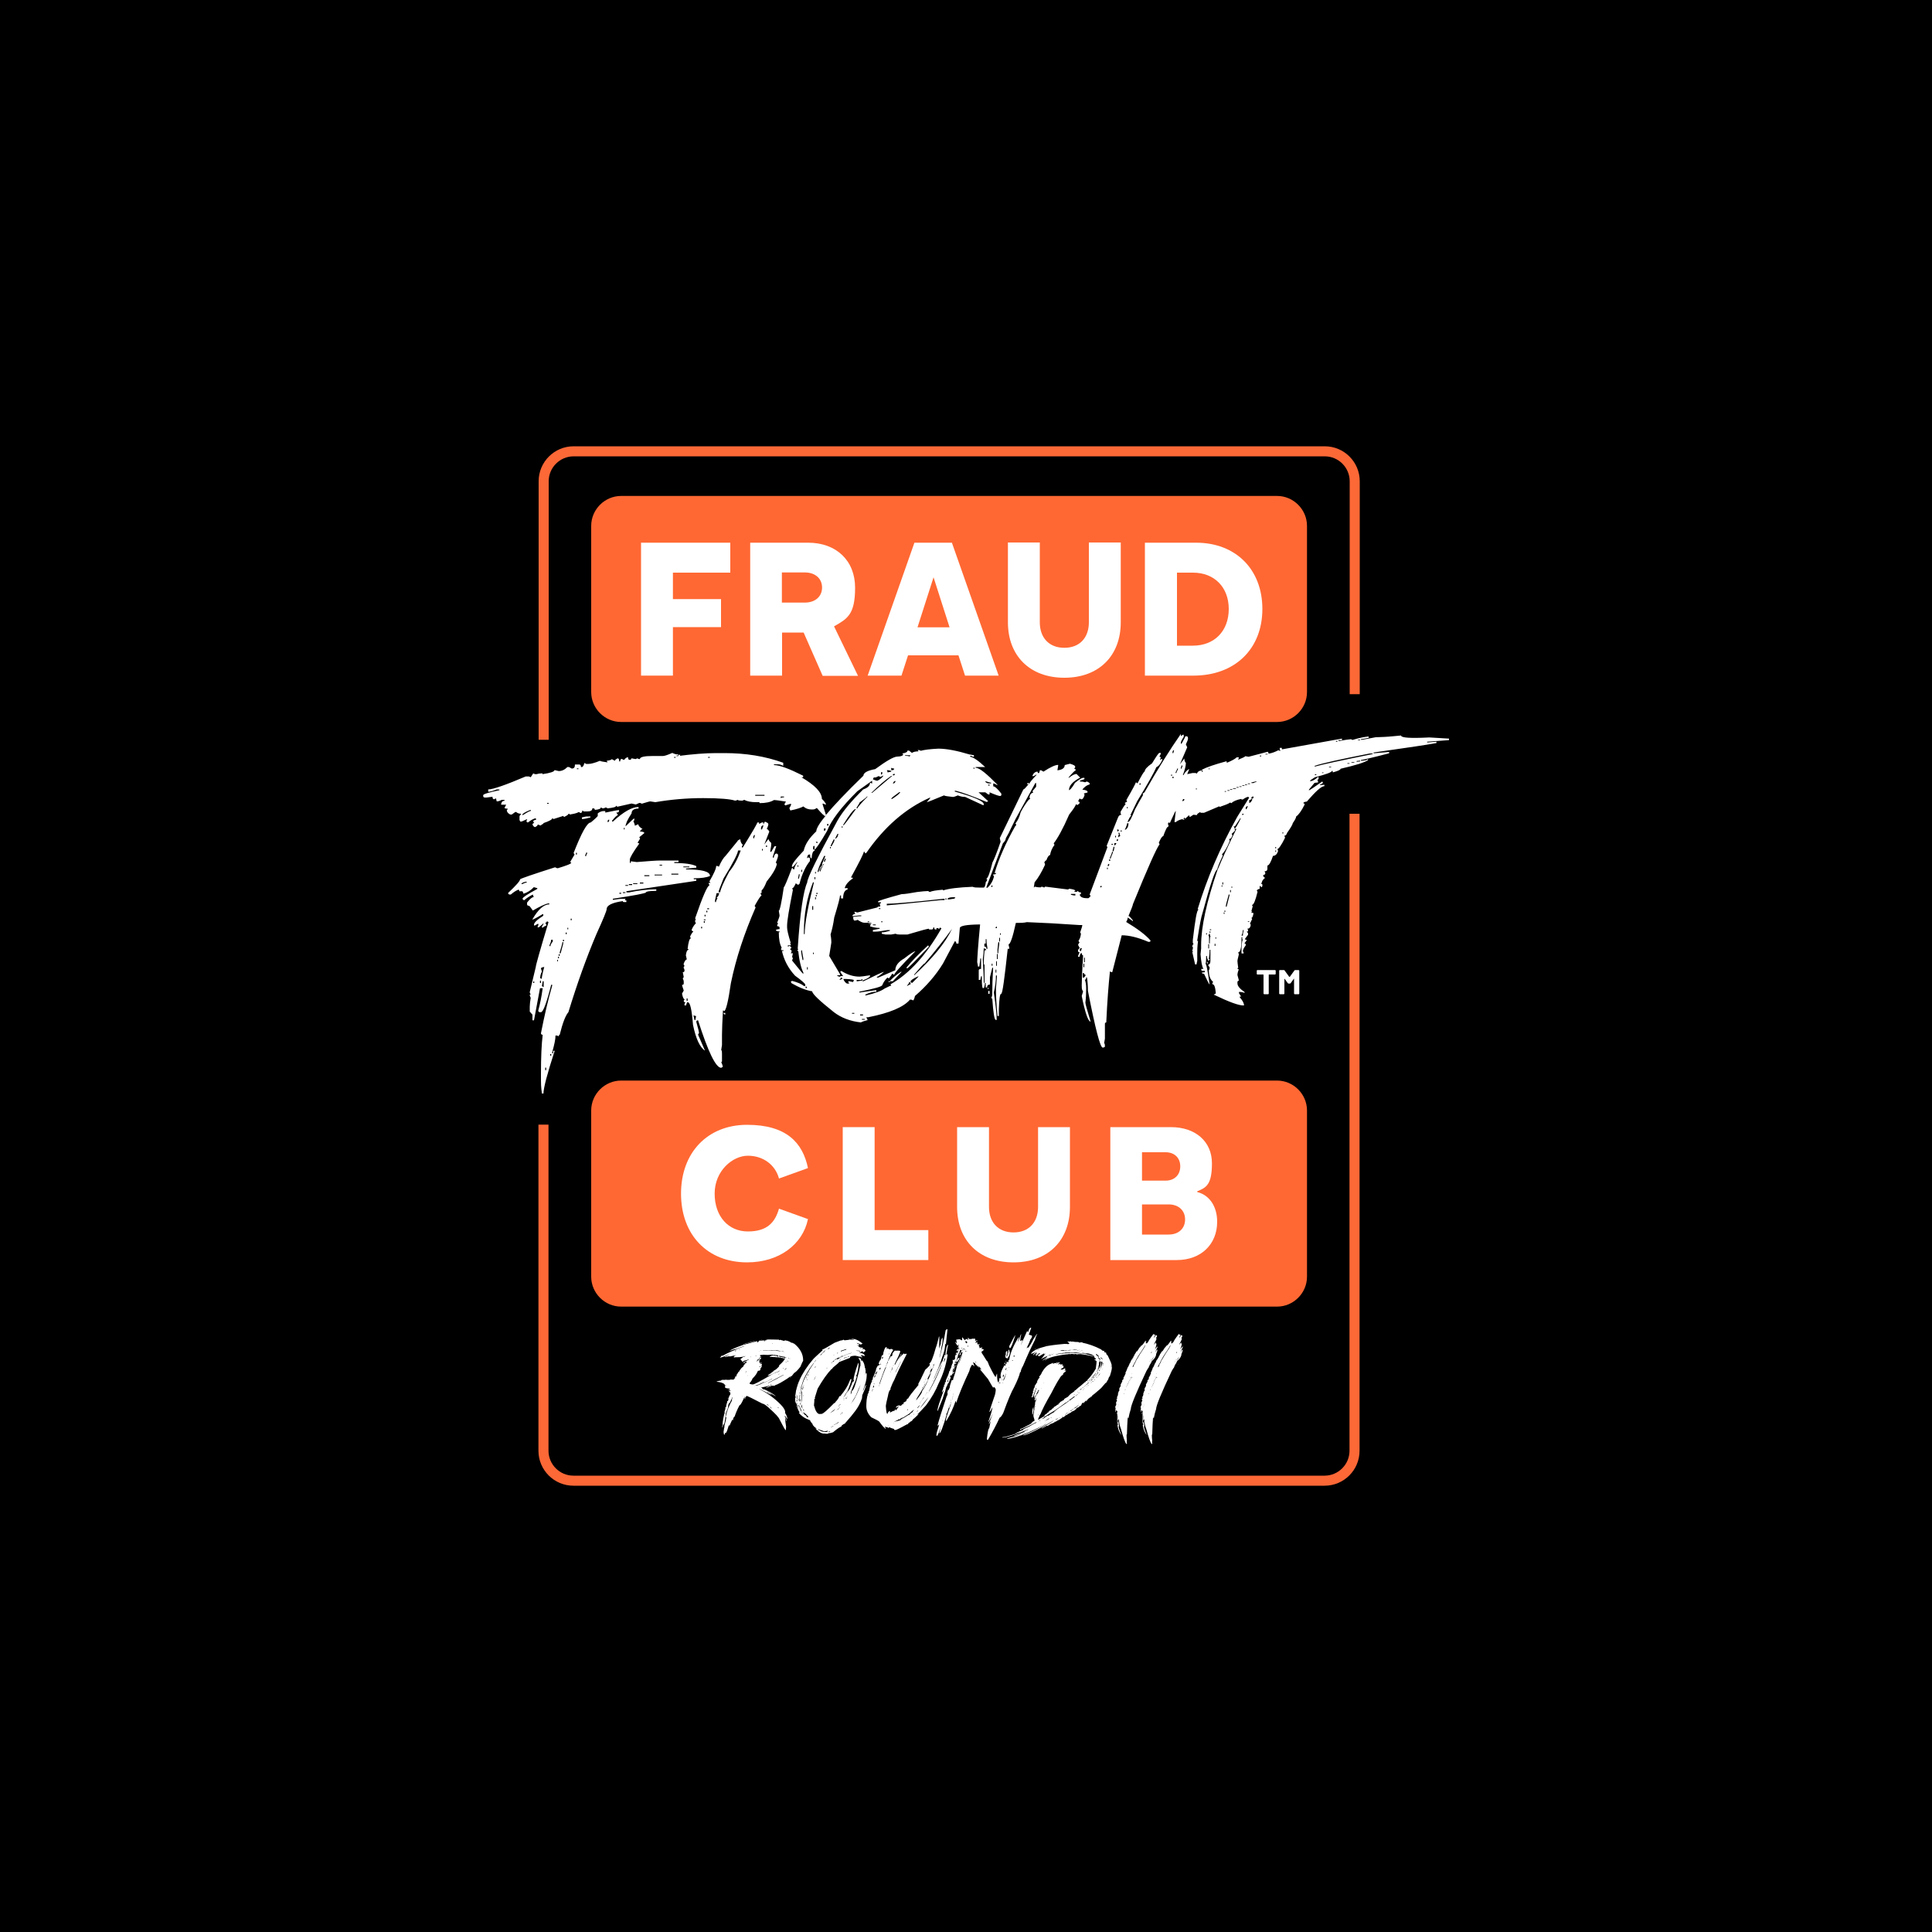 <?xml version="1.0" encoding="UTF-8"?>
<svg id="Ebene_1" xmlns="http://www.w3.org/2000/svg" version="1.1" viewBox="0 0 1000 1000">
  <rect x="0" y="0" width="1000" height="1000" fill="#333333" stroke="none"/>
  <!-- Generator: Adobe Illustrator 29.0.0, SVG Export Plug-In . SVG Version: 2.1.0 Build 186)  -->
  <defs>
    <style>
      .st0 {
        fill: #ff6833;
      }

      .st1 {
        fill: #fff;
      }

      .st2 {
        fill: #fd6837;
      }
    </style>
  </defs>
  <g>
    <rect x=".6" y=".6" width="998.9" height="998.9"/>
    <path d="M998.9,1.1v997.8H1.1V1.1h997.8M1000,0H0v1000h1000V0h0Z"/>
  </g>
  <g>
    <g>
      <path class="st0" d="M676.5,358.2c0,8.5-7,15.5-15.5,15.5h-339.5c-8.5,0-15.5-7-15.5-15.5v-86c0-8.5,7-15.5,15.5-15.5h339.5c8.5,0,15.5,7,15.5,15.5v86h0Z"/>
      <g>
        <path class="st1" d="M348.3,296.4v13.7h24.9v14.5h-24.9v25.1h-16.5v-68.8h46.2v15.5h-29.8Z"/>
        <path class="st1" d="M416,327.4h-11.2v22.3h-16.5v-68.8h30c14.6,0,24.3,9.3,24.3,23.3s-4.1,16.1-10.9,20l12.4,25.6h-18.3l-9.8-22.3ZM404.7,311.9h11.9c5.3,0,8.9-3.1,8.9-7.8s-3.6-7.8-8.9-7.8h-11.9v15.5Z"/>
        <path class="st1" d="M496.2,339.2h-26.2l-3.4,10.5h-17.5l24.2-68.8h19.4l24.2,68.8h-17.4l-3.4-10.5ZM491.5,324.7l-8.3-25.9-8.3,25.9h16.7Z"/>
        <path class="st1" d="M521.7,322.1v-41.3h16.5v41.3c0,8,4.8,13.2,12.7,13.2s12.7-5.2,12.7-13.2v-41.3h16.5v41.3c0,17.3-11.3,28.7-29.2,28.7s-29.2-11.4-29.2-28.7Z"/>
        <path class="st1" d="M653.4,315.2c0,20.7-14.2,34.5-35.7,34.5h-25.1v-68.8h26.5c20.5,0,34.3,13.8,34.3,34.3ZM636,315.2c0-11.2-7.4-18.8-18.5-18.8h-8.3v37.8h8.2c11.2,0,18.6-7.6,18.6-19Z"/>
      </g>
    </g>
    <path class="st0" d="M676.5,660.8c0,8.5-7,15.5-15.5,15.5h-339.5c-8.5,0-15.5-7-15.5-15.5v-86c0-8.5,7-15.5,15.5-15.5h339.5c8.5,0,15.5,7,15.5,15.5v86h0Z"/>
    <g>
      <path class="st1" d="M352.5,617.8c0-21.3,13.8-35.6,34.2-35.6s28.8,9.3,31.5,22.4l-15,5.4c-1.9-7.1-8.2-11.8-16.1-11.8s-17.2,7.8-17.2,19.6,7.1,19.6,17.2,19.6,14.1-4.8,16.1-11.8l15,5.4c-2.7,13.1-14.9,22.4-31.5,22.4-20.5,0-34.2-14.2-34.2-35.6Z"/>
      <path class="st1" d="M480.5,636.7v15.5h-44.3v-68.8h16.5v53.3h27.8Z"/>
      <path class="st1" d="M495.4,624.7v-41.3h16.5v41.3c0,8,4.8,13.2,12.7,13.2s12.7-5.2,12.7-13.2v-41.3h16.5v41.3c0,17.3-11.3,28.7-29.2,28.7s-29.2-11.4-29.2-28.7Z"/>
      <path class="st1" d="M630,632.4c0,11.6-8.3,19.8-20.9,19.8h-34.4v-68.8h31.4c12.7,0,21.2,7.5,21.2,18.7s-3,12.6-7.6,14.5v.4c6.1,1.5,10.3,7.2,10.3,15.4ZM591.1,596.5v14.6h12.2c4.6,0,7.6-3,7.6-7.4s-3-7.3-7.6-7.3h-12.2ZM613.4,631.2c0-4.7-3.4-7.8-8.5-7.8h-13.8v15.6h13.8c5.1,0,8.5-3.1,8.5-7.8Z"/>
    </g>
    <path class="st1" d="M459.9,508.3h.7v-.4h-.7v.4ZM469.7,501.1c.4,0,4-3.7,11.1-11.1l-.4-.7c-5.1,4.7-8.8,8.5-11.1,11.4v.5h.4ZM624.7,498v.7h.4v-.8h-.4ZM460.6,507.9h1.5l4.6-4.9h-.4c-2.5,1.6-4.4,3.3-5.8,4.9ZM750,383v-.7l-10.2-.6c-9.8.5-14.6.2-14.6-1l-4.4.4c-2.8.3-5.8.4-8.8.5l-6.9,1.3h-.7c0,0,0-.3,0-.3.5,0,1.8-.3,4-.7v-.7c-2,.2-4.8.7-8.4,1.8l-.7-.4c-2,.2-3.9.5-5.8.9h-.7v-.4h1.8v-.8l-30.7,5.5h-.4v-.7h-1.1v.8l.4.7c-.3,0-.6,0-1.1-.3-1.5.8-3.2,1.5-5.1,1.8,0-.2,0-.5-.4-1l-9.9,2.6-1.8-.3c0,.3-1.1.8-3.3,1.7h-.4c0,0,.4-.7.4-.7v-.4h-1.1c-.9.9-2.5,1.7-4.8,2.7h-.4v-.7c-6.3,1.7-10.6,3.2-12.8,4.4,0,.3,0,.4.4.4v.7h-.4v-.7c-1.3,0-2.2.6-2.6,1.6l-.7-.3h-1.5c-.8.2-1.7.3-2.8.6.3-.7.5-1.4.9-2.2v-.5c-1.6,1.2-2.5,2.3-2.7,3.1-.1,0-.3,0-.4.1v-.2c1-2.6,1.5-4.6,1.5-6.1-.5-.5-.8-1.4-.8-2.3l-2.3,3,3.8-8.8-.7-1.5c.7-1.4,1.1-2.5,1.1-3,0-.8-.2-1.2-.7-1.2h-.7c0,.3-.6,1.5-1.9,3.8h-.4v-.4c0-.6.5-1.6,1.5-3.1v-1.1h-.4l-1.1.7v-1.1c-5.4,7.7-11.7,17.7-18.8,30.2-.3.2-.7.5-1,.8l.3.5c-1.4,2.4-2.8,4.9-4.2,7.5-1.7,4.3-2.8,6.5-3.5,6.5h-.4c.9-2,1.5-3.1,1.9-3.1,0-.2,0-.4-.4-.4l3.5-7.2c5.6-9.2,8.9-15.1,9.9-17.6,1.2-.5,2.2-1.8,3.1-3.8v-.4h-.4l-.8.4c0-.3.2-.6.4-1.1,0-.3-.2-.5-.7-.5l.7-1.5v-.5h-.7c-.4,0-1.6,1.8-3.8,5.4-2.6,1.8-3.8,3.2-3.8,4.2-.4,0-1.6,2-3.7,6.1-.3,0-.5,0-.5-.4h-.4c0,.3-1.6,3.4-4.9,9.1l.4.8-1.2.7c0,.3.2.4.5.4-.8,1-1.7,2.4-2.7,4.2v.8l.4.7c-.8,0-1.5.6-1.9,1.9l-5.7,14.2.4.7-9.2,24.5.5.8c-.6.7-1,1.1-1.2,1.1h-.7c-2.2,0-3.5-.6-3.8-1.9.5,0,.7-.2.7-.7v-.4c-1,0-1.5-.3-1.5-.8l-.7.5h-1.2c0-.3.2-.5.5-.5,0-.5-1.1-.8-3.1-1.1l-.7.4-11.9-1.5c0,.3,0,.4-.4.4s-.6,0-1.2-.4l-.7.4c-.6,0-1.6,0-3.1-.4,0,.3,0,.4-.4.4l.4-2.6c1.9-2.3,3.7-5.4,5.4-9.1,0-.3,0-.6-.4-1.2.4-.7.7-1.1,1.1-1.1.6-1.8,1.3-2.7,1.9-2.7.3-1.8,1-3.6,2.3-5.3l-.4-.8c1.9-2.4,4.7-7.3,8-14.9,2.3-2.9,3.5-4.8,3.5-5.4l.7.5c.8-.5,1.2-.8,1.2-1.2s-.3-.7-.8-.7l.8-1.5.7.4h.4c.5,0,1-.7,1.5-2.3l-.4-.7,1.9-.5v-.4c0-.5-.9-.9-2.7-1.1,1.2-1.5,2.5-2.4,3.8-2.7v-.4c0-.4-.5-.7-1.5-1.1l-.8.4c-1-.3-1.9-.4-2.7-.4v-.5c.2,0,.9-.2,2.3-.7v-.7h-.7c-.6,0-2,.8-4.2,2.6-1.4,2.4-2.4,3.6-3.1,3.8,0-2.3,1.9-4.5,5.8-6.5l-1.9-1.9c-.9,0-2.2.6-3.8,1.9h-.4c2.2-2.6,3.5-3.8,3.8-3.8,0-.5-.3-.7-.8-.8l.5-.7v-.4c0-.5-.9-1-2.7-1.5l-2.7.7c0,1.5-1.3,2.5-3.8,2.7,0-.2.2-1,.4-2.3v-.5c-1.5,0-4.1,1.2-7.6,3.5l-1.2-.7h-.7c0,.5-.2,1.1-.5,1.5-.4,0-.6-.3-.7-.8-1.2,0-2.1.8-2.7,2.3h.7c.2,0,.5-.3,1.2-.7h.4c-2.6,2.7-3.8,4.3-3.8,4.6-.3,0-.4,0-.4-.4-.5,0-.7.3-.8.7h.8c-1.5,1.8-2.3,2.7-2.7,2.7l-12.2,25.2.4,1.9c-2.1,6.1-3.6,9.7-4.2,10.7-1.3,5.2-2.3,8-3.1,8.4,0,.3.2.4.4.4-.2.8-.5,1.2-.7,1.2-.3,2-.6,3-1.2,3h-2.3c-1.3,0-2.5,0-3.4-.4-7.3.3-12.3.9-15.3,1.9v-.4c-3.3.3-5.6.6-6.9,1.2l-.8-.5c-1.3,0-3.1.2-5.7.5-3.8.7-6.5,1.1-8,1.1-8.2,2.2-12.2,3.5-12.2,3.8v.4h1.5c0,.5-.3.8-.8.8l.4.7v.7c-1,0-1.5.2-1.5.5l-10.3,2.6-1.5-.4v.4l.4.7c-1,.2-1.5.5-1.5,1.2.9,0,2.1-.2,3.5-.4h1.1v.4c-.5,0-1.9,0-4.2.4,0,1.3.3,1.9.8,1.9s1.1-.2,1.5-.4c1.5,1,2.6,1.5,3.4,1.5h2.3c0,.5.5.8,1.2.8l-.4.7v.4c1.6.5,3.3.8,4.9.8v.4l-3.5.7v.8h1.5c1.2,0,3.2-.3,6.1-.8h1.2v.4c-1.8.5-3.2.8-4.2.8v.7l1.9.4h3l2.3-.4c.5.3,1.1.4,1.9.4h4.2c6.7-2,10.4-3,11.1-3,0,.3,0,.4.4.4h1.1c.5,0,.8-.4.8-1.1h.4c0,.7.3,1.1.7,1.1h.5v-.7h.7l.7.4.4-.7.8.4c-7.8,13.7-16.5,23.4-26.4,29l.4.7c-.5,0-1.5.5-3.5,1.5-1.6,1.2-4.8,2.4-9.5,3.5h-.4v-.4c2.3-1.1,4.2-1.5,5.7-1.5v-.8c-.7,0-3.6.5-8.4,1.2h-.4v-.4c8-1.6,11.9-2.7,11.9-3.5.6-1.5,1.5-2.7,2.6-3.8l.8.4c1-1.2,1.5-1.9,1.5-2.3h.5l.7.5c0-.7,3.6-4.8,11-12.2-.7,0-2.6,1.2-5.8,3.7-3,1.7-4.6,3.8-4.6,6.1l-8.8,3.8h-.7v-.4c.5,0,1.7-.9,3.7-2.6-.5,0-4,1.6-10.7,4.9h-.4v-.4c2.6-1,3.8-1.8,3.8-2.3v-.4c-3,.5-4.8.7-5.4.7-3.2,0-6.4-1-9.5-3,0,.2-.2.4-.5.4,0,.2.5,1,1.5,2.3-.8,0-1.5,0-1.9.4-.5-.3-.8-.4-1.1-.4v-.4h1.1c.3,0,.4-.2.4-.4l-5.7-9.6,1.1-6.9c0-.5,0-1.9-.4-4.2.7-2.3,1.4-5.2,1.9-8.8,2-6.6,3-10.4,3-11.4h.5v1.5h1.1c0-2.7.8-4.3,2.3-4.6v-.7h-1.5c.5-1.8,1.9-3.5,4.2-5v-.4h-.8v-.4c4.4-8,6.5-12.3,6.5-13h.5v.7h.7c9.3-13.5,20.3-23.1,32.9-28.7h.4c0,0-.6.9-1.9,2.3.4,0,3.3-1.2,8.9-3.5.4.3,1.9.5,4.6.8.5,0,1.4-.3,2.6-.8,1.2.5,2.5.8,3.8.8l9.1,4.2h.5v-.4c0-1.6-5-3.8-15-6.6v-.4h.5c3.3.8,8.6,2.7,16,5.8l.8-.4-5-4.6h3.5l1.5,1.1h.7v-1.1c3,1.3,4.8,1.9,5.4,1.9s.7-.3.7-.8v-.4c-2-2.6-3.4-3.8-4.2-3.8v-1.5c.5,0,1.1.3,1.9.8h.4c-5.7-5.8-9.4-8.9-11.4-8.9v-.4h4.9c-3.6-3.4-6.2-5.1-7.7-5.3v-.5h.4c.5.3,1,.5,1.5.5v-.8l-2.3-.4c-6.6-2-12-3-16.1-3-4.3.2-7.3.6-9.1,1.1-.5-.3-.9-.4-1.2-.4h-.4l.4.7c-1.6,0-2.7.3-3.4.8l-1.5-1.2h-.8c0,.7-.8,1.2-2.6,1.5,0,.3.2.4.4.4,0,.7-1.2,1.2-3,1.2s-5.5,2.1-11.5,6.5c-4,.7-6.1,1.9-6.1,3.4-8.9,8.6-15.3,15.4-19.4,20.3l-1.7-5.4v-.5c.3,0,.7.2,1.3.5h.5c-.4-.9-1.1-1.9-2.2-2.9,0-3.4-3.6-7.1-10.6-11.2h.9v-.8c-7.2-3.6-12.2-5.5-15.1-5.5v-.4h2.2c.8,0,1.7.3,2.6.8v-1.6c-9.4-3.4-19.5-5-30.4-5h-4.4c-5.3,0-12,.5-20.4,1.6v-.4h.9v-.5c-1.2,0-2.2-.3-3.1-.8-2.5,1.1-4.1,1.6-4.8,1.6h-5.3c-4.4,0-6.7.5-6.7,1.6-.3,0-.7,0-1.3-.4l-.9.4-2.2-.4c0,.5-.3.8-.9.8s-.8-.5-.8-1.3h-.5c-.9.5-1.4.9-1.4,1.3-.3,0-.7,0-1.3-.5-.6,0-.9.5-.9,1.3h-.5c0-1.1-.3-1.6-.8-1.6-.9.5-1.4.8-1.4,1.3l-1.7-.9c0,.4-.9.6-2.6.9l.5.8c-2.2-.3-3.5-.5-4-.8-2.7,1.1-4.7,1.6-5.8,1.6h-1.3l-.9-.5c-.4,1.4-.8,2.1-1.3,2.1h-.5c0-.8-.3-1.3-.9-1.3h-2.2c0,1.5-.5,2.1-1.7,2.1l-1.4-.8h-.8c-1.4,1.4-2.8,2.1-4.5,2.1l-2.2-.5c0,.8-2.1,1.5-6.2,2.1v-.4c-.7,0-1.8,0-3,.4h-.9l-.9-.4-1.3,2-.9-.4h-1.7c-10.4,4.4-16.9,6.7-19.4,6.7v1.2c.9,0,2.4-.4,4.4-1.2h1.4v.4c-5.6,1.2-8.4,2-8.4,2.6v.4c0,.5.3.8.9.8h.8l3.1-.4c0,.8.3,1.3.9,1.3l.9-.5.4,1.6c.8,0,1.7-.3,2.6-.8h1.4v.5c-.9,0-1.5.5-1.7,1.6v.4h2.6l-.9,1.7c.5.3,1.1.4,1.7.4,0,.3,0,.5-.5.5,0,1.1.6,1.9,1.8,2.5h.8l1.8-1.3h.5c.6.6,1.5.9,2.6.9,0,0-.4.5-.9,1.2v2.1l.5.8c.5,0,1.5-.4,3.1-1.2h.4l-.4.8c0,.5.3.8.8.8,1.2-1,2.4-1.7,3.6-2.1h.5v.8c-.9,0-1.4.3-1.4.8l.5.8c-.5,0-.8.3-.9.8.5.9.9,1.3,1.4,1.3.9-.5,1.3-.8,1.3-1.3.4,0,.8.2,1.4.5,1.2-.7,1.7-1.1,1.7-1.3,2.9-1,4.4-1.8,4.5-2.5.3,0,.4,0,.4.5l5.3-1.7c0,.3.2.5.5.5,1.5-.7,2.2-1.3,2.2-1.6.4,0,.5,0,.5.4,1.9-.3,3.6-.6,4.8-1.3l.9.5c.5,0,.9-.5.9-1.3l.8.5h1.8c1.7,0,2.6-.5,2.6-1.6h.5c.5,0,.8.3.8.8,2.1-.2,3.1-.6,3.1-1.3l.9.5c.6,0,1.2-.2,1.7-.5l.9.5c2.9-.3,4.4-.7,4.4-1.3.3,0,.5.2.5.5l7.5-1.7,2.2.5,1.8-.8c.3,0,.7,0,1.3.4,2.6-.8,4-1.2,4.4-1.2l2.6.4c8.1-1.4,16.4-2.1,24.8-2.1s14.1.5,16.4,1.3c.3,0,.7,0,1.3-.4.5.3,1.1.4,1.8.4h.8l.9-.4c1.5.8,3.6,1.2,6.2,1.2h1.7v.5c3.2,0,5.7-.5,7.5-1.6.9,0,3,.3,6.2.8l-.9,1.6c.3,0,.5,0,.5.4l2.6-.8h.5c0,.5-.3,1.2-.9,2.1,0,.3.2.7.5,1.3,3.5-.7,5.7-1.5,6.7-2.1,1.2,1.1,2.6,1.6,4.4,1.6s1.6-.3,2.6-.8c2.4,2.8,3.8,4.2,4.4,4.2,0-.3.2-.4.4-.5-3.4,4.1-5.1,6.9-5.1,8.4-3.6,3.4-5.8,6.7-6.5,10-4.1,4.3-6.1,6.9-6.1,8v.4h.4c.2,0,.9-.8,2.3-2.6v.4c-1,1.4-1.5,2.6-1.5,3.5-.5,0-.7-.3-.8-.7h-.4c-2.5,6.6-3.9,9.9-4.2,9.9-1.2,8.2-2.1,12.2-2.6,12.2l.4,2.4c0,.5-.4,1.7-1.2,3.7l.5.8c-.3,0-.5,0-.5.4v.7c.8,0,1.2.3,1.2.8v.7c-.8,0-1.5.2-1.9.4,0,.5.6.8,1.9.8v.4h-.4c0,3.6.5,6.3,1.5,8l-.4.7c0,.3.2.4.4.4,1,5,3.3,9.5,6.9,13.4,3.6,2.6,5.3,4.2,5.3,4.6v.8h-.7c-1-1-3.1-1.9-6.1-2.7l-.7.4.4.8c4,2.3,7.6,3.7,10.7,4.2,0,1.3,3.7,4.8,11.1,10.7,3.7,2.9,8.5,4.8,14.1,5.4.8-.5,2-.8,3.5-1.2l-.7-1.5h1.1c11-2.2,18.2-5.2,21.5-9.1.5,0,1.1,0,1.5.4.4,0,.7-.7,1.1-2.3,5.8-5,10.7-10.6,14.5-16.8l6.1-11.5c.5,0,.8.4.8,1.2h1.1l.7-8c0-1.2,3.4-1.8,10-1.9h.5c-1.1,11.3-1.5,17.8-1.5,19.5.3,1.4.4,2.1.4,2.3h.7c.3-2.2.5-3.6.5-4.2h.4v5.4c-.8,0-1.2.3-1.2.7v5h.8l.4-1.9h.4c0,2.9,0,5,.4,6.1h.7c.3-1,.5-1.9.5-2.6h.4v2.3h.7c0-1,.5-1.5,1.5-1.5v-3.8c.7-2.9,1.2-4.6,1.2-4.9h.4v.7c-.3,4.8-.4,9-.4,12.6v.8l-.5,1.8h.5c.5,7.4,1.1,11.1,1.8,11.1h.5c0-2.7-.5-7.4-1.5-14.2.7-2.9,1.1-5.8,1.1-8.8h.5v.7l-.5,6.1c0,4.3.3,9,.8,14.2h.7v-3.5c.2-5.3.5-8,1.2-8s1.7-7.8,3.4-23.3h.8v-.4l-.4-1.9c.9,0,2.2-3.7,3.8-11.1,2.2,0,4.1,0,5.7-.4,8.1.3,17.3.8,27.2,1.5h1.5c0,.5-.4,1.8-1.1,3.8l.4.7c-.2,1.5-.5,2.6-1.2,3.5v.4l.5.7c-.3,0-.5.5-.8,1.2l.8,1.5c0,0-.3.5-.8,1.1v.5c0,.5.3.7.8.7-.5,1.1-.8,1.8-.8,2.3h.8c.2-1.3.5-1.9,1.1-1.9,0,.7.3,1.2.7,1.2-.5,8-.7,13.1-.7,15.6s.3,2.2.7,3.1l-.7,2.3c1.8,9,3.4,13.3,4.6,13.3-1.7-5.7-2.7-9-2.7-9.9.3-2.5.4-4.8.4-6.9v-.7c0-1.8-.3-3.2-.7-4.2.5,0,.7-.4.7-1.2h.4c.3,1.8.5,4.1.5,6.9,3.8,19.6,6.4,29.4,7.6,29.4h.5l.7-.4c0-.9,0-1.5-.4-1.9l.4-2.3v-7.7c0-.5.3-.6.7-.7.5-11,1.2-19.7,1.9-26.4l.8.4h.4l4.9-19.1c3.8,0,8.4,1.1,13.8,3.4h.4c.5,0,.7-.2.7-.7-2.4-2.8-6.6-6-12.6-9.6.5-.8.8-1.5.8-2.3l2.7,1.9v-.4c-1.2-1.5-1.9-2.3-2.3-2.3,1.5-3.6,2.3-5.6,2.3-6.1,7.7-18.9,12.3-29.2,13.8-31l-.4-.8c1-2.3,1.7-3.4,2.3-3.4,1.2-3.4,2-5,2.7-5v-.7l-.4-.8c.3,0,.4-.2.4-.7l.7.4,2.7-5.8c.2-.2.3-.3.4-.5l-.7,5.8h.7c.8-.7,1.9-1.2,3.3-1.5l.7.3h.4c0-.3,0-.4-.4-.4,0-.4.3-.6.7-.7v.7l2.2-2c0,.2,0,.5.4,1l1.8-1.2,1.8.2c0-.5.7-1.1,1.8-1.6,0,.3,0,.4.4.4h1.5c0,0,8-3.4,8-3.4v.4c2.9-1,4.8-1.7,5.5-2.3l.7.3c.9-1,2.7-1.7,5.1-2.2,0,.2,0,.4.4.3h.4c1.1-.8,2.1-1.3,2.9-1.4,0,.3,0,.4.4.4l-6.2,10c-9,16.1-15.7,32-20.5,47.8.3,0,.4,0,.4.3-.8,0-1.7,5.3-2.9,15.6v1.5l.4.7c-.3,0-.5.4-.7,1.1l.4.7-.4,1.8c.3,0,.4,0,.4.4h-.4l1.5,6.5h.7c0,0,.4-1.9.4-1.9v-4c0-1.3,0-3.4.4-6.2-.3,0-.4,0-.4-.4,1.2-7.9,2.1-12.4,2.6-13.7,4.1-15.2,6.7-22.9,7.7-22.9.3-1.4,1.2-3.7,2.9-7.2l-.4-.7c1.3-1.3,2.7-3.6,4-6.9,0-.2,0-.5-.4-1,.8,0,1.5-.7,1.8-2l-.4-.7c1.2-1,1.8-1.7,1.8-1.9l-.4-.7h1.1c-4,8-7.3,15.2-9.9,21.5-5.6,16.4-8.4,29.3-8.4,38.7s0,.6.4,1.1c-.4,0-.5,1.2-.7,3.6.3,4,.8,6.5,1.5,7.6h-1.1v.5c0,.5.6.6,1.8.5v.7l-1.5.2c0,.5.4.6,1.1.6,1.7,3.7,2.7,5.6,2.9,5.6-1-7.2-1.7-10.9-2.2-10.8.3,0,.4-1.4.4-4h.4c0,.9.3,1.7.7,2.5l.7-.5c0-.3,0-.4-.4-.4.3-2.1.4-3.6.4-4.8h.4v5.8c0,1.2-.4,1.8-1.1,1.9v.4c0,0,.3.5.7,1,0,.5,0,1-.4,1.5,0,2.8.7,4.8,2.2,6l-.4.8v.4c1,0,1.5,1.4,1.8,4.6,0,.3-.4.5-1.1.8,8.1,3.9,13.3,5.8,15.7,5.6,0-1.1-.7-2.5-2.2-4.2v-.4h.7l-1.1-1.7v-.7c.4,0,1.4,0,2.9.5v-.4c-2.5-1.7-3.7-3.2-3.7-4.5v-.7c0-.4.3-.6.7-.7,0-.5-.3-1.4-.7-2.9,0-1,.3-2,.7-2.9l-.7-.4c0-.2,0-.4.4-.4-.3-2.1-.4-3.3-.4-3.6,0-.5.3-1.6.7-3.3,0-.3,0-.6-.4-1.1,1.2,0,1.8-2.4,1.8-6.8h.7c-.5,1.1-.7,3-.7,5.8v1.5h1.1c0-.3,0-.6-.4-1.1,0-.8.5-1.8,1.5-3.1v-.4c0-.4-.3-.5-.7-.6l1.1-1.5v-.4h-.7c0,0,0-.6,0-.6l1.5-2v-.7l-.7-1h.7v-.8l-.4-.6c1.1,0,1.6-.7,1.8-2l-.4-.7,1.1-2.3-.4-.6c.5,0,.8-.8,1.1-2.3,0-.3-.4-.4-1.1-.3,0-.3,0-.4.4-.5,0-.2,0-.3-.4-.3l.7-2.6-.4-.7c.9,0,1.8-2.3,2.9-6.8l-.4-.7c.4-.5.9-.8,1.5-.8v-1.5c.5,0,.7.2.7.6.5,0,.7-.3.7-.8v-.4c0-.4-.3-.6-.7-.6,0-.3,0-.4.4-.4,0-.9.6-1.8,1.8-2.7-.6,0-1-.4-1.1-1.4.7,0,1.1-.4,1.1-.8v-.4l-.4-.7c1,0,1.5-.5,1.5-1.2v-1.8c.8,0,1.8-1.7,2.9-5,1.2,0,2.1-.9,2.6-2.4,0-.3,0-.6-.4-1.1.7,0,2.1-2,4-5.8,0-.3,0-.6-.4-1.1.7,0,1.2-.5,1.5-1.5,1.9-2.7,2.9-4.4,2.9-5,1.2-1.7,1.8-2.9,1.8-3.5,1.2-.8,2.7-2.8,4.4-6.2,0-.4-.3-.6-.7-.6,0-.5.6-.8,1.8-.9,4.5-5.2,7.5-8,9.1-8v-.7l-2.2.2v-.4c.4,0,.9-.3,1.5-.8l-.4-.7c-3.8,2.7-6.2,4.3-6.9,4.6v-.4l2.9-3.5,1.8-.2v-.7l-.4-.7c.5,0,.7-.3.7-.7v-.7h-.4c-1.4,1.4-2.7,2-3.7,2.1h-.4c0-.3.8-.9,2.6-2,5.8-1.5,8.8-2.6,8.8-3.3h.4v.7h.4c2.5-.7,3.7-1.3,3.7-1.8,7.8-1.8,12.6-3.3,14.2-4.5v-.4c-.3,0-.6.2-1.1.5l-2.6.3v-.4c1.4-.2,6.2-1.3,14.6-3.5v-.7l-8,.7v-.4c17.5-2.5,28.3-4.1,32.5-4.9v-.7l-4.8.4v-.4l11.1-.8ZM589.8,405.5h.7c0,.5-.2.7-.7.7v-.7ZM449.1,477.3v-.4h.8v.4h-.8ZM451,478.1h-1.5v-.4h1.5v.4ZM453.3,478.9h-1.5v-.4h1.5v.4ZM455.7,470.5h-.8v-.4h.8v.4ZM456.8,477.3h-.7v-.4h.7v.4ZM512.2,406.6h-.7v-.5h.7v.5ZM513,405.1v.4h-.8c-1.3,0-2-.4-2.3-1.2,1.6.5,2.6.8,3.1.8ZM503.8,397.4h.7v.4h-.7v-.4ZM468.6,390.9h2.6l-.4.7c-.4-.3-1.2-.4-2.3-.4v-.4ZM274.8,419.7c-.5,0-1.9.7-4,2.1h-.5c0-.6,1.5-1.5,4-2.5h.5v.4ZM284,416h-.8v-.4h.8v.4ZM299.4,398.1h-.8v-.4h.8v.4ZM349.7,392.2h-.8v-.4h.8v.4ZM367.4,392.2h-.9v-.4h.9v.4ZM395.7,411.9h-4.8v-.5h4.8v.5ZM405.8,412.7c-.6,0-1.3,0-1.7.4v-.8h1.7v.5ZM405.5,492.2h-.7v-.4h.7v.4ZM430,439.1h-.4v-.7h.4v.7ZM431.9,434.9c0,.4-.5,1.4-1.5,3.1h-.4v-.4l1.5-3.1h.4v.4h0ZM433.8,431.9c0,1-.5,1.7-1.5,2.3,0-.3.4-1.2,1.2-2.6h.4v.4h0ZM436.1,428.4h-.4v-.7h.4v.7ZM436.5,427.3v-.5c3-4.9,5.1-7.6,6.1-8h.4c-4.1,5.7-6.3,8.5-6.5,8.5ZM443.8,418.4h-.4v-.4c1-1.5,1.5-2.4,1.5-2.6,2.6-1.9,3.8-2.9,3.8-3.1h.4c-3.6,3.6-5.3,5.7-5.3,6.1ZM451.4,410.4h-.4c3.6-3.6,7.1-6.6,10.3-8.8h.5l-10.4,8.8ZM465.5,410h.5c-.5.9-1.9,2-4.2,3.5h-.5c0-.5,1.5-1.5,4.2-3.5ZM462.5,405.5h-.4c.4-.7.7-1.2,1.1-1.2h.4c-.4.8-.7,1.2-1.1,1.2ZM462.5,401.3h-.4c0-.5.2-.7.7-.7h.4c0,.5-.3.7-.7.7ZM461.3,397.4c.5.3,1,.4,1.5.4,0,.5-.3.8-.7.8h-.8v-1.2h0ZM459.4,398.6l1.9.4v.4l-1.9.4c0-.3,0-.6-.4-1.1h.4ZM456,399.7h.7v.4c0,.5-.3.8-.7.8v-1.2ZM452.2,402.4h1.1l1.5-.7.8.4c.4,0,.8-.3,1.5-.7v.4c-1.2,1.3-2.2,2-3,2.3-.5,0-1.3-.3-2.3-.7l.4-.8ZM428.1,426.5h.7v.8h-.7v-.8ZM426.5,428.8h.8v.5c0,.5-.3.7-.8.7v-1.2ZM423.1,435.7v.7c-.5,0-.7-.3-.8-.7h.8ZM414.8,450.2h.4v1.1h-.4v-1.1ZM413.9,452.5v.4l-.4,1.9h-.4v-.4l.4-1.9h.4ZM412.8,447.9h.4v.7h-.4v-.7ZM415.8,496.9h-.4c-.5-2.5-.7-3.9-.7-4.2v-.8h.4c0,.5.3,1.9.7,4.2v.8ZM412.8,490.8l.4.7c-.3,0-.4,0-.4.4s0,.4.4.4c.5,5.2,1.5,8.9,2.6,11.1v.7c-.2,0-2.1-2.3-5.8-6.9,0-.3.2-.6.4-1.2l-.4-.7.4-1.9h-1.1l.4-.7v-.5c0-.4-.3-.6-.7-.7,0-.5.3-.7.7-.7-.4-.8-.7-1.2-1.1-1.2l-.8.4v-.7h1.5v-.4l-.4-.8h.4c-1.3-4.1-1.9-6.8-1.9-8v-1.1c0-2.3,1-8.4,3-18.4l-.4-.8c.5,0,1.1-.8,1.9-2.6l1.2.8.7-.5c1.3-5.1,3.1-9,5.4-11.8v-1.2c0-.5-.3-.6-.8-.7l-.7.4c.2-1.3.5-1.9,1.2-1.9h.4c0,.8,0,1.5.4,1.9h.4c.2-2.6.7-3.8,1.5-3.8v-.7h-.7v-1.2c0-.5.2-.6.7-.7v1.9c.7-.2,2.9-3.4,6.5-9.6,2-5.3,7.2-12.2,15.7-20.6l7.6-5.4v1.5l-.7-.4h-.4c0,1.5-1.2,2.6-3.5,3.4-6.1,6-10.6,11.3-13.3,16.1-10.5,19.2-15.7,29.9-15.7,32.1-2,4.4-3.7,15.8-4.9,34.1ZM422.3,451.3v.8h-.4v-.8h.4ZM417,511.4v-.8c.5,0,.7.3.7.8h-.7ZM418.1,501.8h-.4v-1.2h.4v1.2ZM421.2,493.8h-.4v-.7h.4v.7ZM420.4,470.9v-1.9h.5v1.9h-.5ZM421.2,457.1c-3.1,12.5-4.7,21.3-4.7,26.4h-.4v-1.2c0-9,1.5-17.5,4.7-25.6h.4v.4ZM421.6,454h.4v1.1h-.4v-1.1ZM422.3,465.5h-.4v-1.1h.4v1.1ZM422.7,464h-.4v-.8h.4v.8ZM423.1,462.8h-.5v-.7h.5v.7ZM426.2,447.6c-1,1.8-1.5,2.9-1.5,3.4h-.4v-.7h-.4c0,.7-.3,1.1-.7,1.1,0-1.1,1.1-3.9,3.4-8.4h.5v.4l-1.5,3.5v1.2h.4v-.8h.4v.4h0ZM427.4,444.8c-.3.5-.4.9-.4,1.2h-.5v-.4c.3-.5.5-.9.5-1.2h.4v.4ZM434.9,507.2h-.4c.5-.6.8-1.1.8-1.2.5,0,.7.3.7.7-.3,0-.6.2-1.2.5ZM439.6,509.1h-1.2c-.9-.5-1.5-1.3-1.9-2.4,2.7,0,4.6.2,5.4.5v.4l-.4.7-1.9-.4h-.5v.4l.5.8ZM442.2,524.7h-1.2v-.4h1.2v.4ZM443.4,507.9v-.7h2.3l.7-.5v.8l-2.6.4h-.4ZM445.2,525.1h1.5v.5h-1.5v-.5ZM447.6,527.8h-1.5v-.4h1.5v.4ZM489.3,465.1h.7v.4h-.7v-.4ZM459,468.6v-.8c3.2,0,13-.8,29.5-2.6h.4v.7h-1.9c-17.8,1.8-27.1,2.7-27.9,2.7ZM471.3,509.5c-.4,0-.9.3-1.5.7h-.4c.8-.8,1.2-1.5,1.2-1.9.5,0,.7.3.7.8v.4h0ZM472.1,508.7c-.5,0-.7-.2-.8-.7,0-.5,1.3-1.5,3.8-2.6h.4l-3.4,3.4ZM473.2,504.9v-.5c3.2-3.7,4.9-5.7,5.4-5.7,5.8-6.9,10.6-12.9,14.2-18-3.5,7.4-10.1,15.3-19.6,24.1ZM491.5,465.5h-1.1c0-.7,1.1-1.1,3-1.1s.7.3.7.7l-2.6.4ZM510.3,491.9h-.7c-.3,3-.4,5.2-.4,6.5v.8h.4v9.5h-.4c0-3.3-.2-7.4-.5-12.2.3-2.5.5-4.4.5-5.7.5.2.8.4,1.1.4v.7ZM511.1,491.1h-.5c0-.8-.4-1.2-1.1-1.2v-1.5h.7v-2.3h.4c0,1.7.2,3.3.5,4.7v.4ZM513.7,499.9h-.4v-1.1h.4v1.1ZM513.7,459h-.7c0-.5.2-.6.7-.7v.7ZM515.7,503.4h-.4v-1.5h.4v1.5ZM515.3,480.4c0-.5.2-.7.7-.8v.8h-.7ZM516,499.9h-.4v-2.3h.4v2.3ZM516.4,496.4h-.4v-2.6h.4v2.6ZM517.2,488.8c-.3,1.7-.5,3.3-.5,4.6h-.4v-1.9l.4-3.8h.5v1.2ZM517.6,487.3h-.4v-1.9h.4v1.9ZM518,483.8h-.4v-.7h.4v.7ZM533.2,413.5l-.7.4c-1.2,1.5-2.7,3.6-4.2,6.5-.6,2.4-1.5,4.3-2.7,5.8l.4.7c0,.3-.2.5-.4.5-5.1,9-8.7,17.3-10.8,24.5h.8c0,.5-.5.7-1.5.7v.4l.4.7c-.6,2.3-1.7,4.2-3.4,5.8h-.5v-.4l8.5-22.6c1-1,1.5-1.9,1.5-2.6l1.5-2.7c0,0,1.2-2.6,3.5-7.2l10.3-18.7h.4v1.9c0,0-.6.8-1.9,2.3l.4.7c-1.3.4-1.9,1.3-1.9,2.7l.4.7ZM556.6,463.5c-.2,0-1,0-2.3-.4v-.4h2.3v.7ZM561.1,495.7h.4v2.3h-.4v-2.3ZM560.8,498.8h.4v1.8h-.4v-1.8ZM559.6,492.2h-.7v-.7c0-.5.3-.7.7-.7h.4c-.2.4-.4.9-.4,1.5ZM561.9,504.9c-.4.7-.7,1.1-1.1,1.1h-.4v-2.3h.7c0,.5.3.7.7.7v.4h0ZM569.5,459.3v-.7h.8c0,.5-.3.7-.8.7ZM578.3,429.2l.8.4c0,.5-.3.7-.8.7v-1.1ZM577.2,432.6h.4v.8h-.4v-.8ZM575.3,436.8h.7v.4h-.7v-.4ZM573.4,449.9h-.4v-.8h.4v.8ZM574.1,447.6c0,.5-.2.7-.7.7v-.4c0-.5.3-.7.7-.8v.5ZM574.6,445.6h-.5v-.8h.5v.8ZM576,441.4c-.7,1.6-1.1,2.7-1.1,3h-.4v-.4c.7-1.7,1.1-2.7,1.1-3.1h.4v.5ZM576.8,438.7l-.4,1.9h-.5v-.4l.5-1.9h.4v.4ZM576.8,437.6v-1.2h1.1c-.4.7-.7,1.2-1.1,1.2ZM578,435.3v-.8h.8c0,.5-.3.8-.8.8ZM578.8,433.4c0-.6,0-1.1.4-1.5l-.4-.8h.7c0,.6,0,1.1.4,1.5l-1.1.8ZM580.7,430.3h-.8v-.4h.8v.4ZM583.3,417.7h.4v.7h-.4v-.7ZM582.2,429.6c.8-1.8,1.2-3,1.2-3.5h.7c0,1.8-.7,3-1.9,3.5ZM606.6,401.6h-.4v-.7h.4v.7ZM607.4,402.8h-.5v-.8h.5v.8ZM607.4,389.8h-.5v-.4c0-.7.3-1.1.8-1.1l-.4,1.5ZM609.7,398.2c-.5.8-.8,1.5-.8,1.9h-.4v-.4c.5-.8.8-1.5.8-1.9h.4v.4ZM611.6,397.8h-.4v-.4c.2-.5.4-.9.4-1.2h.4v.5c-.3.5-.4.8-.4,1.1ZM613,413.8c0,.5-.3.7-.7.8h-.4c.2-.3.3-.7.5-1,0,0,.1,0,.2,0h.4c0,0,0,.3,0,.3h0ZM619.6,408.5h-.7c0,0,0-.3,0-.3h.7c0,0,0,.3,0,.3ZM626.2,398.1h-.7c0,0,0-.3,0-.3h.7c0,0,0,.3,0,.3ZM634.6,409.8h-.7c0,0,0-.3,0-.3h.7c0,0,0,.3,0,.3ZM636.4,409.3h-1.1c0,0,0-.3,0-.3h1.1c0,0,0,.3,0,.3ZM637.8,408.8h-1.1c0,0,0-.3,0-.3h1.1c0,0,0,.3,0,.3ZM639.7,408.3h-1.5c0,0,0-.3,0-.3h1.5c0,0,0,.3,0,.3ZM641.1,407.7h-1.1c0,0,0-.3,0-.3h1.1c0,0,0,.3,0,.3ZM642.6,407.3h-1.1c0,0,0-.3,0-.3h1.1c0,0,0,.3,0,.3ZM644.1,406.8h-1.1c0,0,0-.3,0-.3h1.1c0,0,0,.3,0,.3ZM645.5,406.3h-1.1c0,0,0-.3,0-.3h1.1c0,0,0,.3,0,.3ZM624.7,483.7h-.4v-.7h.4v.7ZM625.8,490.9h-.4v-2.2h.4v2.2ZM626.2,488.3h-.4c0,0,0-3.2,0-3.2,0-.3,0-.6-.4-1.1.3,0,.4-.3.4-.7h.4c0,.5,0,.9.4,1.4-.3,0-.4,1.3-.4,3.7ZM626.5,482.8h-.4v-.7h.4v.7ZM626.9,481.4h-.7v-.4h.7v.4ZM629.1,489.6h-.4v-1.1h.4v1.1ZM629.5,485.8h-.4c0,0,0-.6,0-.6h.4c0,0,0,.6,0,.6ZM632.7,458.9h-.4c0,0,0-.6,0-.6h.4c0,0,0,.6,0,.6ZM633.1,457.8h-.4v-1.1h.4v1.1ZM633.8,473h-.4v-.7h.4v.7ZM634.2,472h-.4v-.7h.4v.7ZM636.4,463.4l-1.5,5.9h-.4v-.4c0-.4.5-2.4,1.5-5.9h.4v.4ZM637.1,461.8h-.4v-1.1h.4v1.1ZM637.8,459.5h-.4c0,0,0-.6,0-.6h.4c0,0,0,.6,0,.6ZM642.2,423.7c-1.7,3.4-2.7,5-2.9,5h-.4c0-.2,0-.5-.4-1h.7c0,0,2.9-4.4,2.9-4.4v.4h0ZM643,486.2h-.4v-1.1h.4v1.1ZM643.7,481.7c-.3,1-.4,1.8-.4,2.6h-.7c.5-1.2.7-2.2.7-2.9h.4v.4ZM643,421.9v-.7h.7c0,.4-.3.6-.7.7ZM645.9,405.5h1.1c0,0,0,.3,0,.3h-1.1c0,0,0-.3,0-.3ZM644.8,418.8v-.7c0-.4.3-.6.7-.8h.4c-.4,1-.7,1.6-1.1,1.6ZM646.6,477.1h-.7c0,0,0-.3,0-.3h.7c0,0,0,.3,0,.3ZM648.1,414.1c-.5,1-1.1,1.5-1.5,1.5v-1.5c.3,0,.6,0,1.1-.5h.4v.4h0ZM648.8,412.6c0,.5-.3.8-.7.8h-.4v-.4c0-.4.3-.6.7-.7h.4c0,0,0,.3,0,.3ZM650.3,404.8c-.5,0-1,.2-1.5.5h-1.1c0,0,0-.3,0-.3l2.2-.5h.4v.4ZM652.8,391.5h-.7v-.4h.7v.4ZM656.1,390.5h-1.1c0,0,0-.3,0-.3h1.1c0,0,0,.3,0,.3ZM660.5,440.9h-.4v-.7h.4v.7ZM660.5,439.1h-.4v-.7h.4v.7ZM664.2,431.4h-.4c0,0,0-.6,0-.6h.4c0,0,0,.6,0,.6ZM702.9,382.9h1.1c0,0,0,.3,0,.3h-1.1c0,0,0-.3,0-.3ZM691.5,383.5h.7v.4h-.7v-.4ZM681.3,401.2h-.7v-.4h.7v.4ZM685,400.1h-.7c0,0,0-.3,0-.3h.7c0,0,0,.3,0,.3ZM689,397.2h-1.1c0,0,0-.3,0-.3h1.1c0,0,0,.3,0,.3ZM698.5,395.3h-1.1c0,0,0-.3,0-.3h1.1c0,0,0,.3,0,.3ZM701,394.8h-1.5c0,0,0-.3,0-.3h1.5c0,0,0,.3,0,.3ZM704,394.1l-1.8.2v-.4l1.8-.2v.4ZM710.5,390.3c-16.5,3.3-26.6,5.5-30,6.5v-.4c3.7-1.3,13.2-3.4,28.5-6.4h1.5c0,0,0,.3,0,.3ZM425.1,448.7h.4v-.7h-.4v.7ZM352,390.6c-.5,0-.8.3-.9.8h.9v-.8ZM511.8,511.4h-.7v.4h.7v-.4ZM424.6,449.4h.5v-.7h-.5v.7ZM424.6,449.4h-.4v.8h.4v-.8ZM511.5,514.4h.7v-1.5h-.7v1.5ZM375.4,525.1v-.8h-.9c0,.5.3.8.9.8ZM401.4,446.8c.9-2,1.3-3.3,1.3-3.7v-.5c0-.5-.3-.7-.8-.8-.7,0-1.2.7-1.4,2.1h-.5v-.5l1.8-5.4h-.9l-1.7,2.9h-.5v-.5c.3-1.5.5-2.7.5-3.7v-.4c-.9-.7-1.4-1.5-1.4-2.1l-2.2,2.9,2.6-6.7c-.5-.8-.9-1.3-1.3-1.3.5-1.2.8-2,.8-2.5s-.5-.8-1.7-1.3c-.2,0-.5.5-.9,1.6v-1.2h-.8l-1.4.8v-.8h-.9c0,.5-2.5,4.8-7.5,12.9h-.5v-.5l.5-.8c-.8-.7-1.3-1.7-1.3-2.9-.9.3-1.4.6-1.4.9l-6.1,7.5c-1.3,1.2-2.5,3.2-3.6,5.8l-.9-.4h-.5c0,1.4-1.2,4-3.5,8l.5.8h-.9v.4l.5.8c-1.1,0-3.6,5.8-7.5,17.1l.4.8c-.3,0-.4.2-.4.5v.5l.4.8c-.7.6-1.5,1.7-2.2,3.3,0,.5.3.8.9.8-1.2,1.5-1.7,2.6-1.7,2.9l.4.8c-.7,0-1.3,1.8-1.7,5.5.3,0,.5,0,.5.4-.7,0-1.2,1-1.4,2.9l.5,2.1c-.5,0-1.2.8-1.7,2.5l.5.8-.5.9c.3.5.5,1,.5,1.6s-.4.8-.9.8l.5,2.5-.5.8c.3.5.5,1.1.5,1.7v.8c0,.5-.3.8-.9.8,0,.2.3,1.1.9,2.9l-.9,1.6c.4,1.9.8,2.9,1.4,2.9l-.5.8c0,.5.3.8.9.8l-.5.8v.8h.8l.5-1.6h.5c1.1,0,2,3.9,2.6,11.7,1.5,7.2,3.6,11.7,6.2,13.3l-3.6-8.3.5-.8c0-.6-.5-2.6-1.4-5.8,0-.5.4-.8.9-.8,5.2,16.3,9.2,24.6,12,24.6l.8-.5c0-.5-.3-1.4-.8-2.5.3,0,.4-.2.4-.5v-3.7c0-.9,0-1.6-.4-2.1l.4-2.5v-5.4c0-2.8.2-6.9.5-12.5.3,0,.5,0,.5.4,1,0,2.2-4.8,3.6-14.5,2.6-12.7,6.9-25.8,12.8-39.2l-.5-.8c2-3.6,3.2-5.4,3.6-5.4l-.5-.8v-.5h.5v-1.3c.9-.8,1.7-2.3,2.6-4.6,2.9-3.6,4.8-6.6,5.3-9.1l-.5-.8ZM355.9,518.1h-.5v-1.3h.5v1.3ZM360,528h-.5l-.5-2.1v-.4c.5.3,1,.4,1.3.4l-.4,2.1ZM363.4,480.5h-.5v-.8h.5v.8ZM364.8,477.6h-.5v-.8h.5v.8ZM365.2,476.3h-.9v-.4h.9v.4ZM365.2,474.3h-.5v-.8h.5v.8ZM366.1,472.2h-.5v-.8h.5v.8ZM367,470.6h-.9v-.5h.9v.5ZM370.9,464.3c0,.3.2.5.5.5-.5.9-.8,1.5-.8,2.1h-.5v-.9l.8-3.7h1.4c-.4,1.5-.8,2.1-1.4,2.1ZM377.6,450.9c-3.3,6.1-4.8,9.7-4.8,10.9h-.9c0-.5.9-2.9,2.6-7.1,5-8.1,7.5-13.1,7.5-14.5h1.4c-1.5,4.2-3.4,7.8-5.8,10.8ZM390.4,433.9h-.5v-.4c0-.8.3-1.3.9-1.3l-.5,1.6ZM394.8,440.2h-.4v-.8h.4v.8ZM394.4,429.3h-.5v-.4c0-1.2.5-1.7,1.3-1.7-.2.6-.5,1.3-.8,2.1ZM397,438.4h-.5v-.8h.5v.8ZM324.2,461.8v-.5l36.2-5.4v-.8h-1.3v-.5c3.8,0,6.6-.4,8.4-1.2,0-2.3-4.1-3.4-12.4-3.4v-.4l5.3-.5v-.8c-2.3-1.1-6.1-1.6-11.4-1.6v-.5h2.2v-.8h-9.3c-2.2,0-6.3.3-12.3.8l-3.1-.4v.8h-.5v-1.7c0-.9,1.6-3.7,4.9-8.3l-.9-.4,1.3-2.1-.4-.8c0,0,1-.7,2.6-2.1,0-.5-.8-.8-2.3-.8.5-.8.9-1.3,1.4-1.3-1.5-.9-2.2-1.7-2.2-2.5l-1.8.8c0-.5-.3-1.4-.8-2.5.3,0,.5-.2.5-.5v-.8c-.3,0-1.7,1.4-4.5,4.1,0-1.3,1-3.5,3.1-6.7,0-1.6,1.2-2.5,3.6-2.5v-.8c-3.4,0-7.8,2.5-13.2,7.5h-.5v-.4c1.6-2,2.6-2.9,3.1-2.9l-.9-1.3c.9,0,1.4-.3,1.4-.8v-.5c-.8,0-3.2.5-7.1,1.3v-.8h-.8c-1,0-2.1.4-3.1,1.2v1.3c0,.2-1.2,1.4-3.6,3.4-1.9,0-4.8,5.3-8.9,15.8l.5.8-2.2,3.7c0,.3.2.5.5.5,0,.6-2.4,1.5-7,2.9-.4,0-.8-.2-1.4-.5-11.3,3.6-17.4,5.7-18.1,6.2,0,.9-2.1,3.2-6.2,7.1,0,.5.3.8.9.8h.5c1.4-1.2,2.6-2,3.9-2.5.3,0,.5.3.5.8h1.4c.3,0,.5.4.8,1.3,2.1-.7,3.8-1.8,5.3-3.4l1.8.5v.4c-5,2.7-7.6,4.4-7.6,5s.4.8.9.8c1.2-1.1,2.7-2,4.4-2.9,0,.3.2.7.5,1.3-.8,0-2,.9-3.5,2.9v.8c0,.5.3.8.8.8s1,.8,2.2,2.5c3.6-2.1,6.3-3.4,8-3.7h.5v.5c-2.8,0-5.8,2.6-8.8,7.9.4,0,2.2-.9,5.3-2.8h.4v.8c-3.2,2-4.8,3.6-4.8,4.6v.4h.5l1.4-.8h.4c0,.4,0,.7-.4,1.3v.5h.4c.2,0,1.1-.7,2.6-2.1v.4l-.8,1.3v.5h.5c.6-.6,1.3-.9,1.7-.9v-.8l-.5-.8c.5,0,.9-.3.9-.8l.8.5c-4.4,14.6-6.6,22.4-6.6,23.3l-3.1,12.9c0,.4.2.7.5,1.3h-.5c0,.6.2,1.2.5,1.6-.3,1.9-.5,3.5-.5,4.6v2.6l1.4,1.6v2.9h.8l3.1-16.6h1.4c-.6,4.4-1.4,8.3-2.3,11.6,0,.5.4.8.9.8h.5c1.1,0,2.9-4.7,5.3-14.2h.5v.5c-2.1,7.2-4,15.4-5.8,24.6,0,.5.3.8.9.8-.6,4.8-.9,11.5-.9,20.5v2.8c0,1.5,0,3.8.5,7.1h.8c0-2.8,1.9-10.1,5.8-22.1h-.8v1.3h-.5v-.5c1.2-4.2,1.7-6.9,1.7-8.3v-.4h.9l.8.4c0-.5.2-.8.5-.8,1.5-6.1,3-10,4.5-11.7,4.4-14.4,9.2-27.9,14.5-40.4,3.6-7.9,5.3-12.1,5.3-12.9,0-2,2.8-3.4,8.4-4.2,0,.3,0,.5.5.5h1.3v-.9h-.8l.4-.8h-1.3c-1.3,0-2.8.2-4.8.5h-.5v-.5c11.1-1.7,16.9-2.8,17.2-3.3,0-.5,1.6-.7,4.9-.8h.4v-.8c-4.3,0-9,.5-14.1,1.6h-1ZM272.6,456.8c-.5,0-1.3.3-2.3.8h-.4c0-.5.7-.9,2.2-1.2h.5v.4ZM276.5,508.8h-.5v-.8h.5v.8ZM280,508.8h-.5v-1.2h.5v1.2ZM281.3,510.9l-.8-.5.4-2.5h.5v2.9h0ZM280.5,506.7l-.9-.4c0-1.2.3-2.4.9-3.4l-.5-1.6c0-.4.5-.6,1.7-.8-.9,3.3-1.3,5.4-1.3,6.2ZM282.7,553.9h-.5v-1.3h.5v1.3ZM285.3,546.4h-.5v-.8h.5v.8ZM286.2,487.2c-.8,1-1.3,1.8-1.3,2.5h-.5v-.4c.5-1.1.9-2.1.9-2.9h.8v.8h0ZM288.8,497.6h-.4v-.8h.4v.8ZM289.3,496h-.5v-.8h.5v.8ZM289.7,494.7h-.5v-.8h.5v.8ZM291.5,488.5l-1.3,4.9h-.5v-.4c.9-2.9,1.4-4.8,1.4-5.4h.4v.8ZM291.9,487.2h-.5v-.8h.5v.8ZM293.3,483.5h-.5v-.8h.5v.8ZM294.1,481h-.4v-.8h.4v.8ZM295.9,476.3h-.5v-.8h.5v.8ZM298.6,442.3h-.5v-.9h.5v.9ZM303.9,441.8c-.4.5-.5.9-.5,1.3h-.5v-.5c.3-.5.5-.9.5-1.3h.5v.5ZM315.3,424.7c0,.5-.3.8-.8.8v-.4c0-.5.3-.8.8-.9v.5ZM353.7,448.5h3.1v.4h-3.1v-.4ZM347.5,452.2h3.6v.5h-3.6v-.5ZM341.4,447.6h1.3v.4h-1.3v-.4ZM338.8,452.7h3.9v.4h-3.9v-.4ZM333.5,453h2.6v.5h-2.6v-.5ZM331.2,456.8h1.8v.5h-1.8v-.5ZM327.7,457.2h2.2v.4h-2.2v-.4ZM325.5,457.6h1.7v.5h-1.7v-.5ZM322.9,428.5h.4v.8h-.4v-.8ZM321.5,462.6h-.9v-.5h.9v.5ZM323.7,462.2h-1.3v-.4h1.3v.4ZM323.7,458.1h1.4v.4h-1.4v-.4ZM305.6,422.6h-2.2l-2.2.5v.8h.5c.7,0,2-.3,3.9-.8v-.5h0ZM659.9,502.1h-9c-.1,0-.2,0-.3.1s-.1.2-.1.3v1.5c0,.1,0,.2.1.3s.2.1.3.1h2.9c.1,0,.2,0,.2.2v9.6c0,.1,0,.2.1.3,0,0,.2.1.3.1h1.9c.1,0,.2,0,.3-.1s.1-.2.1-.3v-9.6c0-.1,0-.2.2-.2h3c.1,0,.2,0,.3-.1,0,0,.1-.2.1-.3v-1.5c0-.1,0-.2-.1-.3,0,0-.2-.1-.3-.1ZM672.4,502.1h-1.9c-.2,0-.4,0-.5.2l-2.4,3.3s0,0-.1,0-.1,0-.2,0l-2.4-3.3c-.1-.2-.3-.2-.5-.2h-1.9c-.1,0-.2,0-.3.1s-.1.2-.1.3v11.7c0,.1,0,.2.1.3,0,0,.2.1.3.1h1.9c.1,0,.2,0,.3-.1s.1-.2.1-.3v-7.5c0,0,0-.1,0-.1,0,0,0,0,.1,0l1.6,2.2c.1.2.3.3.5.3h.6c.2,0,.4-.1.5-.3l1.6-2.2c0,0,0,0,.1,0,0,0,0,0,0,.1v7.5c0,.1,0,.2.1.3s.2.1.3.1h1.9c.1,0,.2,0,.3-.1s.1-.2.1-.3v-11.7c0-.1,0-.2-.1-.3,0,0-.2-.1-.3-.1Z"/>
    <path class="st2" d="M685.6,769h-388.8c-10,0-18.1-8.1-18.1-18.1v-168.8h5.2v168.8c0,7.1,5.8,12.9,12.9,12.9h388.8c7.1,0,12.9-5.8,12.9-12.9v-329.7h5.2v329.7c0,10-8.1,18.1-18.1,18.1Z"/>
    <path class="st2" d="M284,382.9h-5.2v-133.8c0-10,8.1-18.1,18.1-18.1h388.8c10,0,18.1,8.1,18.1,18.1v110.2h-5.2v-110.2c0-7.1-5.8-12.9-12.9-12.9h-388.8c-7.1,0-12.9,5.8-12.9,12.9v133.8h0Z"/>
    <g>
      <path class="st1" d="M396.1,693l.6.5c.4-.2.8-.2,1.1-.2,2.5,0,4.1.1,4.9.1.2,0,.3-.1.4-.1,0,.2.1.3.1.4.3-.2.5-.2.8-.2,0,0,.7.3,2.1.6,0-.2.1-.3.1-.4h.2l.4.2h.4c1.1.3,1.9.7,2.4,1.1h.2c.4,0,.8.2,1.1.5,0,0,0-.1.1-.1,3.1,2.5,4.7,5.4,4.7,8.6v.4c-.2.2-.7,1.2-1.4,3-1.4,1.8-2.5,2.9-3.2,3.2l-1.2,1.5c0,.2-.2.2-.6.2v.2s0,0,0,.1h-.2c0-.1-.2-.1-.2-.1h0c0,.3.1.4.1.5h-.2v-.4h-.1c0,.2-1.6,1.3-4.7,3.1-1.4.8-2.2,1.1-2.4,1.1l-.9.5h-.4v-.2c-.2,0-.2,0-.2.2-.3,0-.5-.1-.5-.1-2,.8-3,1.2-3.2,1.2,0-.2,1-.7,3.1-1.6h0c0-.1-.6-.1-.6-.1,0,0,0,.2-.1.4h-.2c-1.4.4-3,.8-4.7,1.1h0c.3.1.7.4,1.2,1,.2,0,.3-.1.4-.1,2.5,1.1,4.5,2.2,6,3.5h-.2c-2.4-1.4-3.7-2.1-3.9-2.1h-.2v.2c.6,0,1.3.4,2.2,1.2h0c-.3.1-2-.8-5.2-2.5l-1.2-.5h-.1c2.4,1.2,4.9,2.7,7.3,4.6,4.1,3.3,6.2,5.8,6.2,7.3v.6c.7,1.1,1.1,2,1.1,2.9h0c0,.1-.2.1-.2.1-.2-.6-.5-1.1-1.1-1.6v.4c.4.4.7,1.1,1,2.2h-.1c-.2,0-.4-.5-.6-1.4h-.1v.4c0,.8.2,2.2.5,4.2,0,.2-.1.3-.1.5v.9c0,.2,0,.2-.2.2-.4-.3-1.4-2.2-3.1-5.5-.5-1.2-2.2-3-5.2-5.7-1.8-1.7-3.1-2.5-3.7-2.5-5-2.6-7.8-4-8.2-4-.2.3-.4.7-.8,1.1.2,0,.2,0,.2.2h0c0,.1-.1.1-.1.1-.2,0-.3-.1-.4-.1,0-.2,0-.5.2-.8h0c0-.1-.1-.1-.1-.1-1.1,2.5-1.9,4-2.4,4.4h-.2c-1.3,2.4-2.1,4.5-2.6,6-.4,0-.6.6-.9,1.9h-.2v-.4h-.1c-.9,2-1.4,3-1.4,3.2h-.2v-.5h-.1c-.7,2.5-1.2,3.8-1.5,4.1h-.4c-.2.7-.3,1-.5,1s-.3-.5-.4-1.4c.2-1.7.4-2.6.5-2.6v-.2c-.1,0-.1-.2-.1-.2.6-2.2,1-3.9,1.1-4.8l-.4.2v-.2c.6-3,1.8-5.9,3.4-8.8h0c0-.1-.1-.1-.1-.1v.2h-.2c0-.1.5-1.4.5-1.4h0c0-.1-.1-.1-.1-.1-1,2.2-1.6,3.3-1.7,3.5v-.5c.1,0-.2,0-.2,0v.2c-.2.9-.4,1.5-.4,1.9h.1c0,.2-.4,1.3-1.2,3.1-.4,4-.8,6-1.1,6h-.2c0-.3.1-.4.1-.5h0c0-.1-.1-.1-.1-.1-.2,1.1-.4,1.8-.4,2h-.2c.3-3.6.8-6.2,1.4-7.8h-.2c0,.1-.1.1-.1.1h0c0-.1.6-2,.6-2,0-.2-.1-.3-.1-.5l.5-.5v-.2c-.1-.2.1-1,.5-2.2,0-.2-.1-.3-.1-.4,0,0,.2,0,.4-.2,0,0,0,.1.1.1v-.5h.2c0,.1.1-.1.1-.1v-.4h-.2c0,.1,0-.1,0-.1.5-1.4.8-2.1,1-2.1.2-.4.2-.7.2-.8-.2,0-.2,0-.2-.2l.2-.4c-.5,0-.8-.1-.8-.4h0c0-.1.3-.2.9-.4v-.2c-.1,0-.4.1-.4.1h-.1c-.2-.2-.4-.2-.8-.2v-.2h.8v-.5c-1.6-.2-2.4-.4-2.4-.6v-.6s-.1,0-.1-.2c.3-.2.6-.2.9-.2h0c0-.1-.8-.1-.8-.1,0-.4-.2-.6-.5-.6v-.2c-.6-.5-1.9-.9-3.7-1.1h-.1v-.2c.9-.2,1.6-.4,2-.4h.2c0-.2.3-.4.9-.4h1.1c.2,0,.3,0,.5-.1.2,0,.3.1.5.1h1.7s0,0,.1,0c0-.2.1-.2.2-.2s.1,0,.1.1h.2c0-.1.1-.1.1-.1,0,0,.1,0,.1.1h.2c.2-.1.3,0,.5,0,.6,0,.9-.5,1-1.4.4-.2.6-.4.8-.4v-.6s.5-.6,1.1-1.7c.2,0,.4-.2.4-.2v-.4c.2,0,.4-.3.8-1,.5-.6.9-.9,1.2-.9v-.2c-.1,0-.1-.1-.1-.1.6-.7.9-1.1.9-1.2,0,0-.1,0-.1-.1.3-.2.6-.4.9-.4v-.9c-.1,0-1.1.8-1.1.8h-.6c0-.2,1-.7,2.9-1.6v-.2c.1,0,.1-.1.1-.1-.2.2-1.1.5-2.7.9,0,.1-.2.3-.5.5,0,0-.5-.5-1.2-1.4h0c1-.7,1.5-1.1,1.5-1.2h.1c0,0,.1,0,.1.1.4-.2.7-.4.9-.4h0c0-.1-.1-.1-.1-.1-1.1.4-2.4.6-3.9.6h0c-1,0-1.5,0-1.6.1-.2,0-.3-.1-.5-.1h0c.3-.6.7-.9,1.1-.9h0c0-.1-.1-.1-.1-.1l-2.9.6c-.2,0-.3-.1-.5-.1l-2.2.4v-.2c.1,0,.9-.3,2.2-1h0c0-.1-.1-.1-.1-.1-2.8,1.2-4.4,1.7-4.6,1.7,0-.1.2-.3.6-.6v-.2c-.1,0-.1-.1-.1-.1l.8-.2h.2c2.2-1.3,5.9-2.9,11.1-4.9h0c0-.1-.1-.1-.1-.1-3,1.2-4.6,1.7-4.9,1.7h-.2c-1.3.5-2.1.8-2.4.8,1.1-.8,3.4-1.8,7.1-3.1,4.6-1.2,7-1.9,7.2-1.9,0,0,0,.1.1.1v.2c-.1,0-.1.4-.1.4.2,0,.6-.3,1.1-1h1.2c0-.1,1.5-.1,1.5-.1v.2h-.4c0,.1.6.2.6.2,0-.2.1-.2.4-.2h0c0-.1-.4-.1-.4-.1v-.2h.9ZM376.4,723.9h.1v-.2h-.1v.2ZM377.7,714.2h.1v-.2h-.1v.2ZM377.7,721.7h.1v-.2h-.1v.2ZM380.3,713.4h.2v-.5h-.1s0,.2-.1.5ZM380.5,699.4h.2c.1,0,.2-.1.4-.4h0c-.3,0-.5.1-.6.1v.2ZM381,701.9h.2c0-.1-.2-.1-.2-.1h0ZM381.3,712.2h.1v-.2h-.1v.2ZM382.7,698.6c.2,0,.2,0,.2-.2h0c-.1-.1-.2,0-.4.2h.1ZM383.8,709.3h.1v-.2h-.1v.2ZM384,722.8h.1v-.2h-.1v.2ZM384.4,696h.2c0-.1-.2-.1-.2-.1h0ZM384.8,695.9h.1c.2,0,.3-.1.4-.1h0c0-.1-.1-.1-.1-.1-.2,0-.3.1-.4.1h0ZM385.4,695.6h.2c.6-.2,1-.4,1.2-.4h0c0-.1-.2-.1-.2-.1-.6.2-1,.4-1.2.4h0ZM385.8,710.7h.1v-.2h-.1v.2ZM385.9,706.2h.1v-.2h-.1v.2ZM386,710.2h0c.2.1.4,0,.4-.4h0c0-.1-.1-.1-.1-.1,0,.1-.1.3-.2.5ZM386.6,705.2h.1v-.2h-.1v.2ZM386.8,712.1h.1v-.2h-.1v.2ZM387,695.1h.1c2-.5,3.2-.8,3.6-.8h0c0-.1-.2-.1-.2-.1-.3,0-1.5.2-3.5.8h0c0,.1,0,.1,0,.1ZM393,702.2h.1c0-.3.2-.5.4-.5v.5c-.1,0,.6,0,.6,0v.2s-.5.1-1.2.4v.2c.6-.2,1-.2,1.1-.2v.2s-.4.4-1.1,1.2h0c0,.1.1.1.1.1.2,0,.3-.1.4-.1v.2c-.3,0-.5.2-.5.5.2,0,.4.1.4.4,0,.2-.1.3-.1.4h.1c.4-.4.8-.6,1-.6l-.9,1h.1c.3-.2.6-.2.9-.2v.2l-.2.4v.2h.2v.2c-.2,0-.7.2-1.5.6h0c0,.1.1.1.1.1.2,0,.6-.2.9-.5h.4v.2c-.5.8-.8,1.2-.8,1.4,0,.2.1.3.1.4l-.9.5c-.2,0-.2-.1-.2-.4l-1.1,2.1c-.8,1.1-1.4,1.8-1.9,2.2-.2.6-.6,1.4-1.5,2.4v.2c0,.2.5.4,1.6.5.8,0,3.8-1.6,9.1-4.7,1.1-.7,2.2-1.2,3.2-1.5v-.2c.1,0,0,0,0,0-2.5,1.2-4,1.9-4.5,1.9h-.1c.7-.8,1.4-1.2,2-1.4v-.2c-.1,0-.1-.1-.1-.1.4,0,.9-.4,1.5-1.1.4,0,1.3-.7,2.6-2.1,0-.2-.1-.3-.1-.4,2.1-1.9,3.1-3.1,3.1-3.9l-.4.2h-.4c-.2,0-.2,0-.2-.2h-.2c-.7,0-1.1-.2-1.4-.4,0,.2,0,.2-.2.2-.5-.2-.9-.2-1.1-.2h-1c0,.1-.1-.1-.1-.1h-.2c-.2.1-.8,0-1.9-.1-.1,0-.3.1-.6.1v-.2c-.1,0-.1-.2-.1-.2,0-.2.1-.2.2-.2,0,.2.1.2.2.2,0,0,.2-.2.5-.4,2.1.1,3.1.3,3.1.5,0,0-.1,0-.1.1h.1c.2,0,.4-.2.4-.2,0-.3-.4-.6-1.1-.6h-.6c0,0-.1-.2-.1-.2-.2,0-.2,0-.2.2h-.2c0-.1-.5-.1-.5-.1h-.2c0,.1-.1-.1-.1-.1h-.6c-.2.1-.3,0-.5,0-.4,0-.8.1-1.1.1h-.2c-.6,0-1.5,0-2.4-.1-.1,0-.3.1-.6.1h0c-.2,0-.5,0-1.1.1v.8h0ZM388.6,702.5h.1v-.4h-.1v.4ZM390.6,717.3h.2c0-.1-.2-.1-.2-.1h0ZM391,701.9c.2,0,.3,0,.5.1v-.2c.1,0-.5,0-.5,0h0ZM391,717.2h.2c1.1,0,3.9-1.2,8.5-3.5h0c0-.1-.1-.1-.1-.1-3,1.7-5.9,2.8-8.6,3.5h0ZM392.5,703.6h-.2s0,.1-.2.1v.2c-.4.5-.6.8-.6.9h0c1-.8,1.5-1.2,1.6-1.2v-.4h-.1c-.2,0-.2.1-.2.4h-.1ZM391.8,718.8h.2c0-.1-.2-.1-.2-.1h0ZM392.8,699.4h.2c0-.1-.2-.1-.2-.1h0ZM392.8,705.5h.1v-.2h-.1v.2ZM393.2,716.2h.1l2.1-.9v-.2c-.9.5-1.7.8-2.2,1h0ZM393.6,699.2h.4c0-.1-.4-.1-.4-.1h0ZM393.9,717.4h.2c0-.1-.2-.1-.2-.1h0ZM394.2,693.6v-.2c.1,0-.2,0-.2,0,0,.2.1.2.2.2ZM397.9,698.9c-.7,0-1.7,0-3.1.1h0c0,.1.2.1.2.1,1.1,0,2.1-.1,2.9-.1h.2c2.6,0,4.7.2,6.1.5h.1c0-.1-1.6-.5-1.6-.5-.2,0-.3.1-.4.1,0-.2,0-.2-.2-.2s-.2,0-.4.1c-.6,0-1-.1-1.4-.1h-.5c0,0-.1,0-.1-.1h-.2c0,.1-1.6.1-1.6.1ZM395.5,716.8h.2c0-.1-.2-.1-.2-.1h0ZM396.6,716.3h.2c0-.1-.2-.1-.2-.1h0ZM397.7,727.5h.1c0-.2-.2-.4-.8-.7h-.1c0,.1.2.4.8.7ZM397.1,714h.2c0-.1-.2-.1-.2-.1h0ZM397.5,715.9h.1c2.9-1.4,5.6-2.8,8-4.2h0c0-.1-.1-.1-.1-.1l-8,4.2h0ZM399.3,729h.1c-.4-.6-.7-.9-.8-.9h-.1c.4.6.6.9.8.9ZM399.6,695.4h.4c0-.1-.4-.1-.4-.1h0ZM402.2,710.4c1-.6,1.5-.9,1.5-1h-.1l-1.4.8v.2ZM402.6,728.5c0,.1.1.2.4.4v-.2c0-.1-.1-.2-.4-.4v.2ZM402.8,711.4h.1c.3-.2.5-.2.6-.2h0c0-.1-.1-.1-.1-.1-.3.2-.5.2-.6.2h0ZM403,702.1l3.9.8v-.2c.1-.2,0-.2-.1-.2,0,.2,0,.2-.2.2l-.6-.5h-.2c0,.1-.1,0-.1,0h-.2c0,.1-.4-.1-.4-.1h-.2c-.3,0-.8-.2-1.6-.4v.5ZM404.5,699.5c.4,0,.7.1.8.1h.4c-.2-.1-.5-.2-1-.2h-.1ZM404.6,697.5h.2c0-.1-.2-.1-.2-.1h0ZM405.3,708.5c.1,0,.2-.1.4-.4h-.1c-.2,0-.2,0-.2.2h0ZM405.7,699.7h.2c0-.1-.2-.1-.2-.1h0ZM406.2,709c.6-.3.9-.6.9-.8h-.1c-.6.4-.9.7-.9.8h.1ZM406.7,705.2c.1,0,.2-.1.4-.4h0c-.1-.1-.2,0-.4.2h0ZM407.2,704.1h.1v-.2h-.1v.2ZM407.8,704.7c0-.2,0-.2.2-.2v-.2c-.1,0-.3.2-.5.5h.2ZM408.1,703c0,.2.1.2.2.2h0c0-.3,0-.4-.2-.4h0ZM408.9,703.3v-.2c-.2,0-.2,0-.2.2h.2Z"/>
      <path class="st1" d="M446.5,695.5h0c0,.1-.2,0-.2,0-.3.3-.6.4-.9.4-.9-.5-1.5-.7-1.7-.7h-.1v.2c.8.2,1.1.5,1.1.7s-.2.3-.8.3h0c.3.1.6.4.9.9.4,0,1,.2,1.9.4v.3h-.8c.2.1.6.2,1.4.4,0,0,0-.1.1-.1l.6.8v.2c-.3,0-.6.2-1,.7h-.1c-.2,0-.2-.2-.2-.5h-.6c0,.1-.6,0-.6,0h-.1c.2.1.4.2.4.4h0c-.3,0-.5,0-.5,0-.2,0-.3.1-.4.1v.2c1.6.2,2.5.7,2.7,1.5,0,0-.1,0-.1.2-.6-.1-1-.3-1-.4h-.2c-.2,0-.3,0-.5,0l-.2.4c.5.2.8.4.8.5h0c0,.1-.6.1-.6.1-.3-.2-.6-.4-.9-.4v.3h-.1c0-.3-.8-.5-2.2-.7-1.6.1-2.4.3-2.6.7v.4l-5.7,2.2c0,.2-1,1.1-3.1,2.8l-.6.8h-.2c-2.3,2.4-4.7,5.8-7.2,10.2l-1.5,4.8h0c0,.1.2.1.2.1v.3c-.2,0-.4,0-.4.3,0,.5,0,1.6-.2,3.1.8,3,1.7,4.5,3,4.5.4,0,.7-.1.8-.1.2,0,.3.1.4.1v-.2c.6,0,2.7-1.8,6.2-5.4.3-.2.5-.2.6-.2v-.3c1.1-1.1,1.8-2.1,2.1-3,.2-.2.6-.3,1-.3h0c-.2-.1-.2-.2-.2-.2,2.1-2.5,3.6-4.9,4.5-7.3.3-.8.5-1.2.6-1.2h.4c0,.9-.8,3.3-2.4,7.1,1.1-1.2,2-2.7,2.6-4.7.3-.8.6-1.2.8-1.2h.2c0,.1.1-.6.1-.6h0c0-.1-.2,0-.2,0h0c0-1.5.8-4.4,2.4-9h.1v.3c.1,0,.1.5.1.5-.2,2.4-.5,4.3-1.1,5.7-.2,0-.2.2-.2.7l.4-.3h.1c-.3.5-.5,1.2-.8,2.4-1,2.2-1.8,4.2-2.5,6.1h.2c0-.1,0,0,0,0-.2.4-.2.6-.2.8.2,0,.4-.4.5-1.1,0,0-.1,0-.1-.1.2,0,.2,0,.2-.3v-.2c.8,0,2-3.1,3.5-9.2.6-2.7,1-4.2,1-4.6,0-1.3-.3-2.3-.9-2.8v-.5h.2c.8.4,1.1.7,1.1.8h0c-.2.1-.2.2-.2.2.1.4.2.6.4.6,0-.2.1-.3.2-.3,1,1.1,1.5,2.7,1.5,4.8h.1v-.9h.2v.9c.1.7,0,1.6-.1,2.5h0c0,.1.1.1.1.1,0-.6.2-.9.4-.9,0,0,0,.2.2.4v1.1c0,1.7-.6,4.2-1.9,7.5v.2h.1c.5-1.4,1-2.5,1.5-3.1v.3c-.3,1.2-1,3-2.1,5.4h.1v.3c-.1,0-.1.1-.1.1v.8c-.8,2.6-2.1,4.8-3.5,6.7-1.1,1.5-2.9,3.7-5.4,6.5,0,0,.1,0,.1.1-.6,0-1.2.5-1.9,1.1v.3c.1,0,.1.1.1.1-.6,0-2.1,1-4.5,3h-.2c-.5.2-1.1.4-1.9.4,0,0,0-.1-.1-.1,0,.3-.3.4-.8.4h-.5c-.2,0-.3,0-.5-.1h-.2c-1.1.1-2-.2-3-1-.3,0-.5-.2-.5-.7h-.2c0,.1-.1.1-.1.1-.1,0-.4-.3-.9-.9,0,0,.1,0,.1-.2l.5.3h.1c-.9-.7-1.6-1.2-2.1-1.9l-.2-.4v-.2s-.4-.5-1.2-1.5h.1c0-.2-.2-.4-.6-.7h-.2c-1.8-.7-3.1-1.5-3.9-2.3-.3-.1-.6-.4-.8-.9-.3,0-.5-.2-.5-.4.2,0,.3-.2.4-.2-.5-.7-1-1.8-1.5-3.4,0-.2.1-.3.2-.3-.4-.7-.6-1.2-.6-1.7s0-.1.1-.1c0-.2-.1-.3-.1-.4h-.1c0,.6,0,.9-.2.9l-.2-.8c0,0,0-.1.1-.1v-1c-.1-6.3,3-13.3,9.3-20.7.6-.7,2.3-2.2,4.9-4.6v-.2h-.2v-.2c.5,0,2.6-1.2,6.4-3.5l3.2-1.2h.2c.5,0,.9-.2,1.2-.4l.4.3h.5c.6,0,1.4-.2,2.4-.6,0,0,.1,0,.1.2.7-.2,1.1-.3,1.2-.3,1.7,0,3.5.9,5.7,2.8ZM411.7,723.4c.2,0,.3-.1.4-.1v-.3c0,0-.2,0-.4-.1v.5ZM411.8,721.3h.1v-.4h-.1v.4ZM411.9,720.5h.1v-.2h-.1v.2ZM412.1,722.3h.1v-.4h-.1v.4ZM412.2,719.2h.1v-.3h-.1v.3ZM412.3,723.6c.2.3.2.7.2,1.1-.2,0-.3.2-.4.2h0c.2.1.4.2.4.5h.1v-2.4c0,0,0-.1.1-.1,0-.2-.1-.4-.1-.7h-.1c0,1-.1,1.5-.2,1.5ZM412.4,718.4h.1v-.3h-.1v.3ZM412.6,726.5c.2.3.2.7.2,1.1,0,0-.1,0-.1.2.2,0,.4.4.6,1.3h.1c-.2-.8-.5-1.8-.8-3h-.1v.4ZM412.7,717.5h.1v-.3h-.1v.3ZM412.9,719.7h.1v-.2h-.1v.2ZM413.2,724.6c0,.2.1.3.1.4h.1c0-.3-.1-.7-.1-1.1h-.1v.7ZM413.3,727.5c.4.3.8,1.3,1.2,2.8h.1c.2,0,.2,0,.2-.2s-.4-1.1-1.2-2.7h-.4ZM413.4,716.5h.1v-.2h-.1v.2ZM413.7,714.9h.1v-.2h-.1v.2ZM413.7,723c0,.7.1,1,.1,1.1,0,.3-.1.7-.1,1.1l.2.2c0-.6,0-1,.1-1.4-.2-.1-.2-.8-.2-1.9h-.1v.9ZM413.7,729.8h.1v-.3h-.1v.3ZM413.8,721.2h.1v-.5h-.1v.5ZM414.1,723.5h.1v-.4h-.1v.4ZM414.2,727h.1v-.7c.1,0-.1-.1-.1-.1h-.1v.8ZM414.2,722.8h.1v-.9h-.1v.9ZM414.2,724.5v.8h.2v-1.1h-.2v.3ZM414.2,730.9h.1v-.3h-.1v.3ZM414.3,721.7h.1c.2-2,.3-3.1.6-3.1,0,0,0,.1.1.1v-.3c-.2,0-.2,0-.2-.1.4-2.9,2.5-7.2,6.4-12.8v-.2c-3.5,4.5-5.6,8.5-6.4,12-.2.8-.4,2-.6,3.8v.5h0ZM414.3,718.3h.1c0-.3,0-.5.1-.7h-.2v.7h0ZM414.4,725.8h.1v-.4h-.1v.4ZM414.6,726.3h.1v-.2h-.1v.2ZM414.9,724.2l-.2.4c0,.2.1.3.1.5h.2v-.7c0-1.4,0-2.9.2-4.3-.2,0-.4.5-.4,1.5v2.6ZM414.7,726.9h.1v-.3h-.1v.3ZM414.8,727.3c0,.2.1.3.1.4-.2,0-.2.1-.2.2.2.5.4.8.4,1h.1v-.2l-.2-.5c.2,0,.2,0,.2-.3-.2-.3-.2-.7-.2-.9h-.1v.3h0ZM415.1,725.7v-.3h-.2c0,.2.1.3.2.3ZM414.9,731c.2,0,.2,0,.2-.3h0c0-.1-.2-.1-.2-.1v.4ZM415.3,719.5c.2,0,.4-.6.5-1.8v-.2h-.1c-.2,1-.4,1.7-.4,2ZM415.3,728.5c.2.3.2.5.2.7h.1c-.2-.4-.2-.7-.2-.8h-.1ZM415.3,731.7c0,0,.2,0,.4.1h0c0-.3,0-.4-.2-.4v.3ZM415.7,729.8h.4v-.3h-.4v.3ZM415.7,731.2c.2,0,.4.4.9,1.2.5,0,.8.4,1,1.1.2,0,.3.1.5.1h.4c-.8-1.2-1.7-2-2.5-2.5h0c0-.1-.2-.1-.2-.1v.2ZM415.8,722.7h.1v-.6h-.1v.6ZM415.9,717.2h.2c0-.2,0-.3-.2-.3v.3ZM415.9,730.1c0,.2.1.2.2.2h0c0-.3,0-.4-.2-.4v.2ZM417.3,713.4h.2v-.8h-.1c-.1.5-.1.8-.1.8ZM417.8,712h.4v-.8h-.1l-.2.8ZM417.8,714.3h.2v-.3h-.2v.3ZM418.7,710.4c.2,0,.2,0,.2-.3h0c-.2-.1-.2,0-.2.1v.2ZM419,707.5h.2c0-.1-.2-.1-.2-.1h0ZM421.3,714.2h.1v-.3h-.1v.3ZM421.5,713.7v.2h.1c0-.1.1-.4.4-.8v-.2h-.1c0,.1-.1.4-.4.8ZM421.6,704.9h.2v-.5h-.1s0,.2-.1.5ZM421.8,707.9c.2,0,.3-.2.4-.7-.1,0-.2.1-.4.4v.2ZM422.1,704.4h.2v-.3h-.2v.3ZM422.1,712.7h.1v-.3h-.1v.3ZM422.3,703.8h.2c0-.1-.2-.1-.2-.1h0ZM423,739.7h.2c0-.1-.2-.1-.2-.1h0ZM423.3,703h.1v-.2h-.1v.2ZM423.6,740.3l.2-.2h.1c.8.7,1.9,1.1,3.5,1.1h.2c.4,0,.7-.1.8-.4v-.3l-.9.3h-.6s0,.1-.2.1l-3-1.1c0,0,0-.2-.1-.2h-.1c0,.1.1.3.1.6ZM424.5,701.5h.1c.5-.2.8-.5.8-.8v-.2h-.1c0,.2-.3.5-.8,1ZM425.5,700.5h.2c0-.1.4-.5,1.1-.9h.1c0-.2,0-.3-.2-.3l-1.2,1.2ZM427.2,699.2v-.3c-.2,0-.2.1-.2.3h.2ZM427.8,698.7h.2c0-.1-.2-.1-.2-.1h0ZM427.9,708.3c.2,0,.2,0,.2-.2v-.2c-.2,0-.2.1-.2.3h0ZM428.5,698.3c.6-.2.9-.5,1.1-.8h-.1c-.7.3-1.1.6-1.1.8h.1ZM428.8,741h.9v-.2h-.9v.2ZM429.9,731.3c1-.6,1.8-1.2,2.4-1.9h-.1c-.5.3-1.3.9-2.4,1.9h.1ZM430,738.6h.4c.3-.2.6-.2.9-.2v-.2h-.2c-.3.2-.6.3-1,.3h0c0,.1,0,.1,0,.1ZM430.4,705.6c.2,0,.2,0,.2-.3h-.1c-.2,0-.2.1-.2.3h.1ZM431,705c.5-.3.8-.5.8-.7v-.2c-.6.4-.9.7-.9.8h.1ZM431.5,701.5h.2v-.2h-.2v.2ZM431.6,737.6h.1l2.4-1.3v-.2h-.1c-1.4.9-2.2,1.4-2.4,1.4h0ZM434.2,702.6c-.4.1-1,.5-2,1.1v.3h.1c.4-.5.8-.7,1.1-.7l-.2.4h.1c1.4-.9,2.5-1.5,3.1-1.7v-.2h-.1c-1.1.7-1.7,1-1.9,1l-.2-.2ZM433,730h.2c0-.1-.2-.1-.2-.1h0ZM433.2,700.5h.1c.2,0,.3-.1.4-.1v-.2h-.1c-.2,0-.3.2-.4.2h0ZM433.5,729.7c.1,0,.3-.2.5-.6h-.1c-.1,0-.3.2-.5.6h.1ZM434.1,727.8c.2,0,.2,0,.2-.3h-.1c-.2,0-.2.1-.2.3h.1ZM434.4,702.8h0c0,.1-.2.1-.2.1h0c0-.1.2-.1.2-.1ZM434.2,729c.1,0,.3-.2.5-.5h-.1c-.1,0-.3.2-.5.5h.1ZM434.4,704.2h.1c.3-.2.5-.2.6-.2v-.2h-.1c-.3.2-.5.3-.6.3h0ZM434.5,702.5h.1c.8-.4,1.2-.7,1.4-.7h0c0-.1-.2-.1-.2-.1-.7.5-1.1.7-1.2.7h0ZM434.5,727.4c.1,0,.3-.2.5-.5v-.2c-.1,0-.3.2-.5.6h0ZM435.1,732.1c.2,0,.2,0,.2-.3h-.1c-.2,0-.2.1-.2.3h.1ZM435.3,699.5c1.6-.6,2.5-.9,2.7-.9v-.2h-.4l-2.4.8v.3h0ZM435.6,731.7c.1,0,.3-.2.6-.7h-.1c-.1,0-.3.2-.6.7h.1ZM436.5,723.8h.1v-.3h-.1v.3ZM436.6,701.8h.1c1.9-.9,3.2-1.3,3.7-1.3h0c0-.1-.1-.1-.1-.1-.4,0-1.6.4-3.7,1.3h0ZM436.7,723.2h0c.8-.9,1.3-1.8,1.6-2.6v-.2h-.1c0,.2-.5,1.1-1.5,2.7ZM436.7,724.6c.2,0,.2,0,.2-.3h0c-.2,0-.2,0-.2.2h0ZM437.1,703c.4-.3.9-.5,1.6-.5h0c0-.1-.5-.1-.5-.1-.9.2-1.4.4-1.4.7h.2ZM437.1,724h.1v-.3h-.1v.3ZM437.6,724h0c0,.1.1.1.1.1,0,0,.2-.4.5-.9h-.2c0,.1-.1.4-.4.8ZM438.1,724c.2,0,.2,0,.2-.3h-.2v.3ZM438.2,698.4h.2c0-.1-.2-.1-.2-.1h0ZM438.7,693.6h.1c.5-.2,1.6-.2,3.1-.2v-.2h-1.4c-.3,0-.9,0-1.9.3h0c0,.1,0,.1,0,.1ZM438.7,723.2h.1v-.3h-.1v.3ZM439,702.3h.4v-.3h-.4v.3ZM439.8,718.9h.1c0-.1.2-.6.6-1.3h-.1c-.2,0-.4.4-.6,1.2h0ZM440.6,700.3h.2v-.2h-.2v.2ZM440.7,726.3h.1v-.2h-.1v.2ZM440.8,716.8h.1v-.4h-.1v.4ZM441,725.9c1.5-2,3-5.1,4.5-9.3-.2.3-1.1,2.3-2.6,5.9l-1.9,3.2h0q0,.1,0,.1ZM443.1,699.2h.6c0,.1.1.1.1.1.2,0,.3,0,.5-.1.3.2.5.3.8.3h.1c0-.3-.4-.4-1-.4h-1.1c0,.1,0,.1,0,.1ZM443.2,695.2h.2c0-.1-.2-.1-.2-.1h0ZM443.8,696.2h.2v-.2h-.2v.2ZM445.3,697.8c0,0,.2,0,.4.1h.1c0-.1-.2-.2-.4-.3h-.1v.2ZM445.3,707.2h.1v-.8h-.1v.8Z"/>
      <path class="st1" d="M490.4,688.1l-.8,7.7h-.2v-.2h-.2c0,2.1-.5,4.3-1.4,6.5-.8,2.7-2.2,6.5-4.4,11.3h0c0,.1.1.1.1.1,2.1-4.9,3.5-7.9,4.2-9v.2h.1c0-.2.4-1.4,1.2-3.5h.2v.4h.1c.3-3.6.8-5.5,1.4-5.5h.1c-.3.9-.6,2.6-1,5.2l.5-.4h.1c0,.2,0,.4.1.4-.9,5.6-2.5,10.5-4.7,14.8-1.4,3.5-3.5,7.3-6.5,11.3-2.1,2.3-3.6,3.9-4.6,4.8h.1l.6-.4v.2c.1,0-2.5,2.4-2.5,2.4,0,0,0-.1-.1-.1-.6,1-1.1,1.5-1.6,1.5,0,.2-.4.5-1.1.9,0,.3-.1.5-.4.5h-.2c-3.6,2-5.6,3-6.2,3-.3,0-.5-.2-.6-.6-1.5-.4-2.3-.8-2.5-1,0,.3-.1.5-.4.5l-.5-.4h-.6c0-.1-.3-.2-.8-.2l.6.8c0,.2,0,.2-.2.2-.7-.5-1.8-1.7-3.2-3.7-.6-.5-2-1.2-4.1-2.2-1.7-1.7-2.6-3.6-2.6-5.7s.2-4.8.8-6h-.2c.2-.5.3-.7.5-.7v-.2c.1-.8.2-1.1.4-1.1v-.2c.4-2.4.9-3.9,1.4-4.6v-.2c-.1,0-.1-.2-.1-.2.2-.3.5-.7.6-1.2,0-.2-.1-.3-.1-.4.2,0,.4-.5.8-1.6h.1v-.2c.3-.6.7-1.6,1-3.1l.8-1.4c.6,0,.9-.2.9-.8h-.4c0,0-.1-.2-.1-.2.3-1.1.7-1.8,1.1-2.1,0,0,.1-.6.4-1.6v-.4c.3,0,.6-.2.9-.8v-.6c.5-2,1-3,1.4-3h.2c.2,0,.2,0,.2.2v.8c-.1,0,0,0,0,0l.5-.4h.1c.4.3.6.5.9.5.6-.2,1-.2,1.1-.2v.2c.4,0,.6,0,.6.2v.4c-.8,1-1.6,2.8-2.5,5.2h.4c0-.1-.1-.4-.1-.4.3-.3.6-.9.9-1.7.5,0,.9-.2,1-.8v-.5c0-.3.4-.9,1.5-2v.5s.2,0,.4-.2h1.4c.5,0,.8.2.8.4-.2.8-1.2,3.1-3,6.7h.2s.1.1.2.1c0-.5.9-2,2.7-4.7l.2-.8h.2v.4c-.2.3-.6,1-1.1,2.1h0c0,.1.1.1.1.1.1-.7.9-1.7,2.4-2.9h.1v.4c.5-.2.9-.2,1.1-.2.2,0,.2,0,.2.2-3.4,6.6-5.5,11-6.4,13.3-.7,1.2-1.4,2.8-2.1,4.7.2,0,.2,0,.2.2-.6.4-1.1,1.5-1.4,3.4-.6,2.4-1,4.2-1.1,5.3.2,2.7.4,4,.8,4h.1c0-.6.5-1.1,1.1-1.5.2,0,.2.1.2.4,0,.2-.1.3-.1.4h.2c.6-.4,1.1-.6,1.6-.8h0c.6,0,1-.4,1-.9h.2v.6c.2,0,.7-.6,1.5-1.9v-.2h-.1c-.3.3-.7.5-1.2.8v-.2c-.1-.4.4-.8,1.5-1.1.5.2.9.2,1.1.2.4-.7,1-1,1.7-1h0c0-.1-.4-.1-.4-.1,0,0,0,.1-.1.1v-.4c0-.1.5-.5,1.5-1,0-.7.4-1.2,1.1-1.5,0-.5,1.9-2.9,5.5-7.2h-.1c-.2.2-.3.2-.4.2v-.2c.7-1.3,2-3.8,3.7-7.5,1.6-1.4,2.4-2.3,2.4-2.6-.2-.3-.2-.5-.2-.8h0c.7-.1,1.8-2.7,3.2-7.8.6-1.5,1.1-3.5,1.7-6h.2c0,2.6-.1,4.3-.1,5.1v.9c-.1,0-.1.1-.1.1h.1c.6-1.5.9-2.5.9-2.7s0-.1-.1-.1c.2-1.7.6-2.5.9-2.6h.1v.2c0,1.6-.2,3.1-.6,4.5v.2c-.2,1.8-.6,3.4-1,5h0c0,.1.1.1.1.1,1.1-4.1,2.2-8.8,3.1-14.1.2,0,.4-.1.4-.4h.2ZM449.9,723.2c.2,0,.2,0,.2-.2h-.2c0-.1,0,.2,0,.2ZM451.3,720.1h.2v-.4c-.2,0-.2,0-.2.2h0ZM451.5,719.1c0,.2.1.3.1.4h.2c0-.2-.1-.3-.1-.5h-.2ZM451.8,715.1h.1v-.4h-.1v.4ZM451.9,714.3h.2c0-.1-.2-.1-.2-.1h0ZM451.9,718.3c.3-.1.5-.4.5-.9v-.2c-.3,0-.5.3-.5.8v.4ZM452.3,716.5h.2c0,0,0-.2.1-.4h-.1c-.2,0-.2,0-.2.2h0ZM452.4,713h.1c.2,0,.4-.4.8-1.1h-.5l-.4,1.1ZM453.2,711.4h.1c.3-.1.5-.7.8-1.6-.3,0-.7.5-1.1,1.5h.2ZM454.8,717.6h.1v-.2h-.1v.2ZM454.9,717.3h.1v-.2h-.1v.2ZM455,716.9h.1v-.2h-.1v.2ZM455.2,716.5h.1c.6-1.9,1.7-5,3.4-9.1-.3,0-.8,1.1-1.6,3.4-1.2,3.3-1.9,5.1-1.9,5.5v.3h0ZM455.8,708h-.5c0-.1-.1.8-.1.8,0,.2.1.2.2.2.3-.7.5-1.1.5-1.1h0c0-.1-.1-.1-.1-.1v.2h0ZM455.5,706.4h.4v-.4h-.2c0,0,0,.2-.1.4ZM455.7,705.7h.2v-.2h-.2v.2ZM456.5,702.9c.2.2.2.4.2.5h.1c0,0,.1-.5.4-1.1-.4.2-.6.4-.8.4v.2h0ZM457.8,701h0c0,.1.1.1.1.1v-.6c.1,0,.1-.1.1-.1h-.1v.6ZM458.1,699.7h.1v-.2h-.1v.2ZM458.6,706.9h.2c0,0,0-.3.2-.6h0c0-.1-.1-.1-.1-.1,0,.1-.1.4-.4.8ZM459.4,705.3h0c-.2.1-.3.3-.5.6h.2c.2,0,.3-.4.5-1.2,0,0-.2.1-.4.4v.2ZM459.9,737.8h.1v-.2h-.1v.2ZM460,701c.2,0,.2-.1.2-.4h0c0-.1-.1-.1-.1-.1,0,0,0,.2-.1.5ZM460.4,707.7h.1v-.2h-.1v.2ZM461.1,710.3h.1v-.4h-.1v.4ZM461.4,709.3h.2c0,.1.4-1.4.4-1.4v-.2h-.1c0,.1-.2.7-.5,1.6ZM462.3,706.9h0c0,.1.1.1.1.1,0,0,0-.2.1-.4h0c0-.1-.1-.1-.1-.1,0,0,0,.2-.1.4ZM462.6,736.5h.2c0-.1-.2-.1-.2-.1h0ZM465.4,734.6c-.2,0-.3.1-.5.1v.2c-1,.5-1.7.8-2,.8h0c0,.1.2.1.2.1,2.3-.4,3.5-.8,3.5-1.4.4,0,1.6-.7,3.6-2h.2c0,0,0,.1.1.1.2-.4.8-1,1.9-1.7v-.2c.4-.5.6-.8.6-1l-2.5,2.2-3,1.9c-1.1.2-1.6.6-1.6,1h-.1c-.2,0-.3,0-.5-.1ZM462.9,730.7h.2c0-.1-.2-.1-.2-.1h0ZM463.4,710.2h.2l2.6-5.3h0c0-.1-.1-.1-.1-.1,0,.2-.9,2-2.7,5.5ZM465.7,734.4h.2c0-.1-.2-.1-.2-.1h0ZM467.2,702.8h.1v-.2h-.1v.2ZM467.5,735.4h.2c0-.1-.2-.1-.2-.1h0ZM469.4,730h0c.4,0,.6-.3.6-.6h-.2c0,.2-.1.3-.4.6ZM470.5,733.4h.2c0-.1-.2-.1-.2-.1h0ZM471.3,733.2h.2c0-.1-.2-.1-.2-.1h0ZM471.7,732.9h.2c0-.1-.2-.1-.2-.1h0ZM473,732.1c.2,0,.2,0,.2-.2h-.1c-.2,0-.2,0-.2.2h.1ZM474.7,723.5c-.3.6-.5,1-.5,1.2h.1c1.1-1.3,2.1-2.7,2.9-4.1,0,0,0-.1-.1-.1l1.7-4.2h0c0-.1-.1-.1-.1-.1-.4,1.4-1.7,3.8-4,7.3ZM474.6,730.7c.1,0,.3-.2.6-.6h-.1c-.1,0-.3.2-.6.6h.1ZM475,728.7c.4-.3.8-.8,1.2-1.5h0c0-.1-1.5,1.5-1.5,1.5h.2ZM476.1,726.2c.2,0,.2,0,.2-.2h0c-.2,0-.2,0-.2.1h0ZM480.6,723.1h0c-2.6,3.2-4,5.1-4.4,5.8,1.9-2.1,3.4-4.1,4.4-5.8ZM476.5,725.7c.2,0,.2,0,.2-.2h0c-.2,0-.2,0-.2.1h0ZM476.8,725.2h.1v-.2h-.1v.2ZM477.2,718.5h.1v-.5h-.1v.5ZM477.2,724.7h.1v-.2h-.1v.2ZM477.4,720.1h.1v-.2h-.1v.2ZM477.4,724.3h.1v-.2h-.1v.2ZM482.2,708.9v-.6h-.1l-.9,2.4.8-.9v.2c-1.3,2.2-2,3.6-2,4.1l.5-.4c0,0,0,.1.1.1-.6,1-1.6,3-2.9,5.7h0c0,.1.1.1.1.1,2.3-4.3,3.7-7.5,4.2-9.6,0,0,.5-1.2,1.4-3.2h0c0-.1-.1-.1-.1-.1-.5,1.4-.9,2.1-1.1,2.1ZM477.7,724c.1,0,.3-.2.5-.6h0c-.1-.1-.3,0-.5.5h0ZM478.3,715.5h0c0,.1.1.1.1.1,0,0,0-.2.1-.4h0c0-.1-.1-.1-.1-.1,0,0,0,.2-.1.4ZM478.9,714.2h0c0,.1.1.1.1.1,0,0,0-.2.1-.4h0c0-.1-.1-.1-.1-.1,0,0,0,.2-.1.4ZM478.9,722.1h.1v-.2h-.1v.2ZM479.3,721.5h.1v-.2h-.1v.2ZM479.6,721h0c0,.1.1.1.1.1,0,0,0-.2.1-.4h0c0-.1-.1-.1-.1-.1,0,0,0,.2-.1.4ZM480.4,720.9h.1v-.2h-.1v.2ZM480.8,720.1h0c0,.1.1.1.1.1,2.5-4.4,4.5-8.5,5.9-12.2,0-.2.2-.7.5-1.5h0c0-.1-.1-.1-.1-.1-1.2,3.3-3.3,7.9-6.4,13.7ZM481.3,708.5c.2,0,.2,0,.2-.2h-.2v.2ZM481.5,707.7c.2,0,.2,0,.2-.2h-.1c-.2,0-.2,0-.2.2h.1ZM482.8,714.8h0c0,.1.1.1.1.1,0,0,0-.2.1-.4h0c0-.1-.1-.1-.1-.1,0,0,0,.2-.1.4ZM483.2,706.7c.2,0,.2,0,.2-.2v-.4h-.1c-.1,0-.2.2-.4.5h.2ZM483.7,706.1h.1v-.2h-.1v.2ZM486.4,702.9h.1v-.2h-.1v.2ZM487.3,706.3h.1v-.2h-.1v.2ZM487.4,705.9h.1v-.2h-.1v.2ZM487.5,705.6h.1v-.2h-.1v.2ZM487.6,705.2h.1v-.2h-.1v.2ZM488.6,704.7h0c0,.1.1.1.1.1.4-.9.6-1.5.6-1.7h-.4c0,.1-.1.7-.4,1.6ZM489.3,702.1h.1v-.2h-.1v.2Z"/>
      <path class="st1" d="M533.8,687.2h0c0,.1-1.3,3.6-1.3,3.6,1.1.3,1.7.5,1.7.7h0c0,.7-.4,1.3-1,2v.2c-.2.7-.8,2.1-1.9,4.2l.6-.5c.2,0,.2.1.2.3.9-1.1,1.8-2.5,2.7-4.4,1.1-1.8,1.8-2.7,2-2.9h.1c-.7,1.3-1,2.3-1.2,3.1-1.8,3.5-3.9,8-6.2,13.5-.7,1.1-1.1,2.2-1.2,3.2h-.2s0,0-.1,0c-.3,1.6-1.3,4.2-3.2,8-1.3,2.2-3.1,6.5-5.5,13.1-.7,1.4-1.3,2.2-1.9,2.5-1.6,3.5-3.6,7.3-6,11.4h-.2c-.1.1-.2,0-.4-.2v-.2c.4-3.7.8-5.5,1.2-5.5.2-1.1.5-2.2.7-3.4h0c0-.1-.1-.1-.1-.1l-.6,1.2h-.2c.6-1.3,1.2-3,1.9-4.9h0c0,0-.1,0-.1,0-.2.7-.8,1.9-1.8,3.7h-.2c.9-2.5,1.6-4.8,2.1-7.1h0c0-.1-.1-.1-.1-.1-.7,1.4-1.2,2.2-1.4,2.2h-.1c.2-.8,1.1-3.8,2.9-8.9.2-1,.4-1.8.4-2.4s-.3-1.3-1.1-1.7c0,0,0,.2-.1.5h-.1c-.1,0-1-1.5-2.7-4.5l-4.3-5.2h.2s.2.1.6.3h.1c-.4-.7-.9-1.3-1.5-1.8h0c0,.2.1.4.1.6,0,0-.7-.6-1.8-1.7v-.3c-.6-.3-1-.5-1-.6h-.1v.2l.7,2c-.5-.6-1-.9-1.4-.9,0,.3-.2.7-.5,1-.3.5-.6,1.3-.8,2.3-3.2,6.8-5.4,12.2-6.7,16.2h0c0,.1-.2.1-.2.1v-.6c0-.2,0-.2-.2-.2-1.1,3.3-2.6,6.7-4.8,10.3h-.1c0-.2-.1-.3-.1-.3,0-.8.7-3.1,2.1-6.9,0-.1.2-.7.5-1.6h-.2c-.4,1.4-.7,2.2-.9,2.2h-.2c0-.1,0,0,0,0v.2c-.4,1.7-.8,2.5-1,2.5h0c0,.1.1.3.1.3h-.2c0,0,0,.2.1.5-1.8,6.3-3.1,9.5-3.7,9.5v-.2c0-.1.2-.8.5-2h0c0-.1-.1-.1-.1-.1-.8,2.5-1.4,3.7-1.8,3.7v-.2c-.1,0-.1-.6-.1-.6,0-.6.5-2.3,1.5-5.3-.5.5-.7.8-.8.8,0-.2-.1-.3-.1-.3.7-2.8,2.3-7.8,4.7-15,.3-.3.5-.9.5-1.7h-.2c0,.1,0,0,0,0,.3-1,.4-1.6.4-1.7h.2v.2h.2c0-.3.2-.8.5-1.4v-.2c0-.6.4-1.7,1-3.5h.2c0,.1.6-.3.6-.3v-.6c.9-2.4,1.5-4.7,2-6.8,1-2.5,1.9-4.6,2.7-6.2,0-.2,0-.3.1-.5,0,0-.1,0-.1-.1h-.2c0,.1-.1.1-.1.1v-.2c-.3,0-.5.5-.6,1.4l-.5.3h-.1c0-.4.3-1.1.9-2l.3-.8c-.2,0-.3.1-.4.1-.2,0-.3-.1-.4-.1v.2c-.2.4-.4.7-.4.8,0,.2.1.3.1.5-.2,0-.3.1-.5.3,0,.2.1.3.1.3-.2,0-.5.6-.6,1.6-.1,0-.4,1-.8,2.5h-.1c-.2,0-.3-.1-.4-.1-.2.2-.2.5-.2.6h0c0,.1.1.1.1.1,0-.2,0-.3.2-.3s.2,0,.2.2c0,.5-.2.7-.4.7s-.2-.1-.2-.3h-.1c0,.2-.2.8-.5,1.7.2,0,.4,0,.6.2-.2.4-.4.8-.4,1h-.2v-.7s0,0,0,0l-.4,1.4h0c0,.1.1.1.1.1,0-.3,0-.5.2-.5v.2c.1,0,.1.1.1.1,0,.2-.2.2-.6.2v.2c.2,0,.4,0,.4.2s-.3.8-.8,2.2h-.2v-.3h-.2s0,0-.1,0c-.2.4-.2.7-.2.9,0,0,.1,0,.1.2h.2c0-.1.1-.1.1-.1-.7,1.6-1,2.5-1.1,2.9-.3,0-.6.6-1,1.8-.2,0-.5.9-.9,2.6-.4.9-.8,2.2-1.3,3.9l-2.5,6.2h-.2c0-1.2,1.1-4.7,3.3-10.5h0c0-.1-.1-.1-.1-.1v.2h-.2c-.2.6-.3.9-.5.9v-.9c.3-.3.5-.8.6-1.7,0-.2,0-.2,0-.3h.2s0,0,.1,0c.2-.2.2-.3.2-.3h0c0-.1-.2,0-.2,0v-.2c0-.6.2-.8.6-.8v-.7c0-.3,0-.5.4-.5,0-.4-.1-.6-.1-.7.9-1.9,1.6-3.5,1.9-5h.2c0-.1.2,0,.2,0v-.2c-.2,0-.2,0-.2-.1.5-1.1.8-1.6.8-1.7,0-.5.1-.9.4-1.2,0-.2-.1-.3-.1-.5h.4v-.8c0,0,.2,0,.2-.2l-.2-.3v-.7h.4c0,0,.1-.1.2-.1h.1v.2h.1c0,0,.2-.4.6-1.2-.2,0-.2,0-.2-.2,0-1,.4-1.6,1.1-1.7,0-.2.1-.3.1-.3h-.1c-.3.2-.6.3-.8.3h0c.3-.5.5-.7.5-.8h.2c0,.1.2.1.2.1.1,0,.3-.2.5-.5v-.2c-.3,0-.6-.1-.8-.4v-.3c0-.3.5-.5,1.4-.6h0c0,0-.1-.3-.1-.3h-.2c0,.1-.1.1-.1.1-.2,0-.4-.3-.4-.7.2-.4.4-.7.4-.9,0-.2-.1-.4-.1-.5h-.1c0,.4,0,.6-.3.6s-.5-.6-1.3-1.8v-.2l.9.8v-.2c-.2-.7-.3-1.2-.3-1.4v-.2c0-.2,0-.2.2-.2h.2c0,0,.1,0,.1.1.5-.2.8-.2,1-.2.3,0,.8.2,1.5.6v-1.6h.1c.8.8,1.1,1.3,1.1,1.5l1.1-.7h.1s.3.2.8.6h0c-.2-.6-.2-.9-.2-1.2h.2c.3.5.5.8.5.9h.1v-.3c.2,0,.5,0,.8.2,0-.2.4-.3,1-.3h.6c.4,0,.6,0,.6.2,0,.5-.1.8-.1.9h.1c.3-.2.6-.2,1-.2v.2c.1,0,0,.2,0,.2h-.2v-.2c-.2,0-.4.3-.8,1h.1c.6-.2,1-.2,1.1-.2-.2.5-.2.8-.2.9h0c0,.1.6.1.6.1,0,.2,0,.2.2.2,0-.2,0-.3.2-.3s.2.1.4.3c-.3,0-.6.2-.6.7.2,0,.4.3.4.9v.2c-.1,0,.1,0,.1,0,.3-.2.8-.3,1.4-.4h0c0,.2-.2.3-.6.7h0c0,.1.4.1.4.1.4,0,.7.1.9.4-.4.6-.8.9-1.1.9v.8c.1,0,1,1.4,2.6,4,.3,0,.7.8,1.2,2.3,1.9,3.9,3.1,5.9,3.4,6.2.3-.8.6-1.3.6-1.7h.2v.5c0,1.9.1,3.1.5,3.8h.2c.2,0,.4-.7.5-2.1h.5l.4.2h0c-.2-.5-.3-1-.3-1.6v-.2c0-1.1.7-2.8,2-5.1l.5.4c0-.3,0-.5.2-.5l-.2-.3c0-.2.1-.2.3-.2.2,0,.3.1.3.1h0c0-.1-.1-.3-.1-.3,0-.6.2-.9.4-.9h.2c0,.1,0,0,0,0l.4.2c0,0,.1-.3.1-.6h-.1v-.2c0,0,0,0,.1,0v-.2c-.1,0,0-.2.4-.3.4-3.2,2-7.1,4.8-11.6h.2c-.3,1.3-.5,2-.5,2.2h0c0,0,.1,0,.1,0l1.4-3.7h.2c-.3,1.2-.5,2.1-.5,2.7v.7c.5-.3.9-.4,1.1-.4h0c0,.4-.2,1.1-.7,2.2h0c0,0,.1,0,.1,0,0-.2,1-2.5,3-6.9h.1l.5.5c.3-1.5.8-2.3,1.5-2.3v.2ZM486.5,739.4h.1v-.2h-.1v.2ZM486.6,739h.1v-.2h-.1v.2ZM486.8,738.6h.1v-.2h-.1v.2ZM486.9,738.1h.1v-.2h-.1v.2ZM487.1,737.3h.1v-.2s0,0,0,0v.2ZM487.7,735.6h.1v-.2h-.1v.2ZM487.8,735.2h.1v-.2h-.1v.2ZM488.3,733.4h.1v-.2h-.1v.2ZM488.9,716.2h.2v-.5c-.2,0-.2,0-.2.2v.2ZM490.3,715.3l.5-.3c0-.3-.1-.6-.1-.9h-.1c0,.1-.1.6-.3,1.2ZM490.8,713.8c0,.2.1.2.2.2v-.8s0,0,0,0l-.2.6ZM490.9,728.5h.1v-.2h-.1v.2ZM491,728.2h.1v-.2h-.1v.2ZM491.8,719.7h.1v-.2h-.1v.2ZM492,712.8v.2h-.1v-.2h.1ZM492,726.2h.2v-.5h-.1s0,.2-.1.5ZM492.1,725.2h.1v-.3h-.1v.3ZM492.3,724.5h.1v-.2h-.1v.2ZM492.8,724.3h.1v-.5h-.1v.5ZM494,710.1v.2c0,0-.4.4-1.1,1v-.2c.3-.4.5-.7.5-.9h.2s0-.1.2-.1h.1ZM492.9,723.3h.2v-.3h-.1c0,0,0,.2-.1.3ZM493.3,722.6h.1v-.2h-.1v.2ZM493.5,721.8h.1v-.4h-.1v.4ZM494.1,706.6h0c0,.5-.1.7-.4.8-.2,0-.2,0-.2-.2.2-.5.4-.8.5-.8v.2ZM494.3,708.4h0c0,.2-.2.4-.5.6v-.2c0-.1.1-.2.4-.3h.1ZM494.6,707.4c-.1.3-.2.4-.4.4v-.2c-.1,0-.1-.2-.1-.2,0-.2.1-.2.2-.2.1,0,.2.1.2.3ZM494.9,706.8c0,.2,0,.2-.2.2s-.2,0-.2-.2c0-.2.1-.2.2-.2.2,0,.2,0,.2.2ZM495.2,705.6h0c0,.2,0,.3-.2.3v-.2c-.1,0-.1,0-.1,0,0-.2,0-.2.2-.2v.2ZM496.5,703c0,.5-.5,1.2-1.4,2.2v-.2c0-.7.3-1.4,1-2.2h.4v.2ZM495.6,699.1h.2c.2.1.2,0,.2-.1v-.2s-.3,0-.3,0c0,0,0,.2-.2.3ZM495.9,697.8h.2c0,0,.2-.7.2-.7h-.2c0,.1-.1.3-.2.7ZM495.9,706.5h.1v-.2h-.1v.2ZM496,706.1h.1v-.2s0,0,0,0v.2ZM496.2,705.7h0c0,.1.1.1.1.1l1.8-4.6h0c0,0-.1,0-.1,0-.8,1.7-1.4,3.2-1.8,4.6ZM498.2,698.2h0c0-.2-.1-.3-.4-.5-.2,0-.2,0-.2.2.1,0,.3,0,.6.2ZM498.1,698.9h.2c.2,0,.2,0,.2-.2h-.5v.2ZM498.6,698.3h.6c0-.2,0-.3-.2-.3h-.4v.3ZM499.6,698.8h.1v-.2h-.4c0,.1,0,.2.2.2ZM499.6,699.6c.1,0,.2-.1.4-.3,0,0-.2,0-.4-.1v.5ZM500.3,695.2h.2c0,0,0-.2.1-.3,0-.5-.2-.7-.8-.7h-.2c.2.7.4,1.1.6,1.1ZM500.1,699.5h.4c0-.2,0-.2-.2-.2h-.1v.2ZM501,697.1h.2v-.5c0-.2,0-.2-.2-.2v.7ZM504.8,704.8c.2.3.4.5.4.6h.1c-.2-.5-.3-.7-.5-.7h0c0,0,0,0,0,0ZM506.2,706.8h.1v-.2h-.1v.2ZM506.8,707.8c0,.2,0,.2-.2.2h0c0-.3,0-.3.2-.3h0ZM507.9,699.3c.2,0,.2,0,.2-.2h-.2v.2ZM516.9,726c.2,0,.2,0,.2-.2h0c0-.1-.2-.1-.2-.1-.2,0-.2,0-.2.2h.2ZM517.3,715.9h.6c0-.2-.4-.3-1-.3,0,0,.1.2.3.3ZM518.6,714.3h.1c.2,0,.2,0,.2-.2h-.4v.2ZM518.9,716c.1,0,.2,0,.4-.3h0c0,0-.2,0-.2,0l-.2.4ZM519.2,712.7h.2c0-.1,0-.3.2-.7,0-.1-.1-.3-.1-.5-.2,0-.4.3-.4.7v.4h0ZM519.4,713.9v.7h.1c.4-.8.8-2,1.2-3.5h0c0-.1-.1-.1-.1-.1,0,.3-.4,1.3-1.2,3ZM520.3,705.3v.5c0,.1-.1.2-.4.3h-.2,0c.2-.4.4-.7.4-.8h.2ZM520.8,704.5h0c0,.3,0,.3-.2.3h-.2c0,0,.1-.2.4-.3h.1ZM522.7,699.7c0,1.4-.5,2.5-1.4,3.5-.3-.3-.6-.5-.9-.6v-.6c-.1-.5,0-.7.2-.7v-1c0-.7.3-1,.8-1h0c0,.8-.1,1.2-.1,1.4.2,0,.2,0,.2.2h-.4v.6c0,.2,0,.2.2.2.2-.3.3-.5.3-.7,0,0-.1,0-.1-.1.2,0,.4-.8.5-2.3h.2c.2.1.3.6.3,1.1ZM520.5,708.9c0,.1.1.2.2.2h.1v-.6h-.4v.3ZM520.8,708.2h.1c.2,0,.2,0,.2-.2h-.4v.2ZM520.8,701.6c.2.3.3.6.5.6v-.5c-.1,0-.3,0-.5-.2h0ZM521.3,704.5v.2h-.1v-.2h.1ZM521.4,709.6h.1v-.2h-.1v.2ZM522,707.8c0,.2,0,.2.2.2v-.2c.1,0,.1,0,.1,0h-.4ZM525.5,691.3c-1.4,4.4-2.3,6.5-2.7,6.5-.2,0-.4-.3-.4-.9v-.2c1.7-3.4,2.8-5.3,3.1-5.6v.2ZM523.9,704.2c0,.2.1.2.2.2h.1v-.2c0-.2,0-.2-.2-.2h-.1v.2ZM524.6,702c0,.1.1.2.4.3v-.2c.1,0,.1-.5.1-.5h-.2c-.2,0-.2,0-.2.2h0c0,0,0,0,0,0Z"/>
      <path class="st1" d="M552.5,694.4c0,0,.1,0,.1-.1.2,0,.5,0,.9.2,0-.2.1-.2.4-.2.4,0,.6,0,.6.2,0,0,.1,0,.1-.1h.9c0,.1.2.1.2.1,0,0,.1,0,.1-.1.3.2.8.2,1.4.2h.9c.2.2.5.3.9.4v-.2h1.4c0-.1,0,.1,0,.1h-.5c3.5.7,6.9,1.9,10.1,3.6,0,.1.3.4,1,.8,0-.2.1-.2.2-.2s.3.2.5.5h0c0,.1-.2.1-.2.1,0,.2.3.3,1,.4,0,0,0,.3.2.8,0,0-.1,0-.1.1.3,0,.5.2.5.5h.2c1.2,2.6,1.9,4,1.9,4.2l-.2,1.7h0c0,.1.1.1.1.1v-.9c.1,0,.1-.5.1-.5h.2v1.2c.1,0,.1.6.1.6,0,.7-.3,2.1-1,4.2,0,0,.1,0,.1.1-.2,0-.6.5-.9,1.4v.2c-.5.8-.9,1.4-.9,1.7-.3,0-1,.7-2.1,2.1-.2.4-1.7,1.8-4.4,4-.7.4-1.2.9-1.4,1.4-.4,0-.6,0-.6.2h.2c0,.2,0,.2-.2.2,0,0,0-.1-.1-.1-1,.7-1.6,1.4-1.9,2.1h-.1v-.5c-.2,0-.5.3-.9.9h-.2s0,0-.1,0v.2c-.1,0,.2,0,.2,0v.2c-.1,0-.4-.1-.4-.1h-.4s0,0-.1,0c-.3.3-.5.6-.5.9-.3.5-.5.8-.6.8-.2,0-.3-.1-.4-.1,0,.4-.5.8-1.6,1.1,0,.2,0,.3-.2.6h-.2c-.2.4-.8.8-1.7,1.1-.4.2-.7.4-1,.8h-.1v-.2c-.3.4-.6.6-.9.6-.3.3-1,.7-2,1.2,0,.3-.2.5-.8.6,0,0,0-.1-.1-.1-.5.5-1.7,1.4-3.9,2.5h0c0,.1-.2,0-.2,0-.4.4-1.2.8-2.4,1.2l-1.4.9h-.2c0-.1-.2-.1-.2-.1l-2.7,1.5h-.1c0-.3,1.6-1.2,4.7-3,1.1-.7,1.6-1.1,1.6-1.1h-.1c-7.5,4.4-12.7,7-15.6,7.7v-.2c3.6-1.4,6.5-2.8,8.7-4.1h0c0-.1-.1-.1-.1-.1-4.4,2.2-8.5,4-12.5,5.2-2.3.6-3.6.9-4.1.9h-.2c-.2,0-.2,0-.2-.2,4-1,6.6-1.8,7.7-2.5h-.1c-1.4.6-2.7,1-3.9,1.2v-.2c1.6-.5,3.4-1.1,5.3-1.9v-.2c-.1,0-.1-.1-.1-.1l2-.8h0c0-.1-.2-.1-.2-.1-6.7,2.8-11.1,4.2-13.2,4.2v-.2c1.2,0,4.1-.8,8.7-2.4h0c0-.1-.1-.1-.1-.1-1.2.4-1.9.6-2,.6.2-.2,1.7-.9,4.2-1.9v-.2c-.1,0,1-.6,3.2-1.6,2-1.2,3.2-1.8,3.6-1.9v-.2h-.2c0,.1-.1,0-.1,0-2.1,1.2-4.8,2.5-8.1,3.9v-.4c.4,0,2.4-1,6-3h0c0-.1-.2-.1-.2-.1,0,0,0,.1-.1.1h0c0-.2.6-.7,1.9-1.5l-.4-.6h.2c-.3-.7-.5-1.4-.5-2,.2-1.9.5-3.5.9-4.8h0c0-.1-.1-.1-.1-.1-.8,2.5-1.1,4-1.1,4.4h-.1c-.2,0-.2,0-.2-.2v-1c0-.3,0-.7.1-1.1v-.2c.2-.6.4-1.1.4-1.2h.1v.4c0,.7-.1,1.2-.1,1.2h0c0,.1.1.1.1.1l1.1-4.2v-.2h-.1c0,.4-.1.7-.1.8h-.2c.2-.9.3-1.4.5-1.4v.4h.1v-.4c0,0-.1,0-.1-.1h.2l-.2-.4c.2-.3.2-.6.2-.8h0c0-.1-.1-.1-.1-.1-.2.8-.4,1.2-.6,1.2h-.1c0-.2,0-.3.1-.5,0-.2-.1-.3-.1-.4.2,0,.2,0,.2-.2,0,0-.1,0-.1-.1h.2c0-.1-.1-.4-.1-.4l.5-1.5c0,0-.4.6-.9,1.7h-.1v-.2l.2-.9h0c0-.1-.1-.1-.1-.1,0,.3,0,.5-.2.5h-.1l1.1-3.2v-.2c0-.3.1-.4.4-.5,0-.2-.1-.3-.1-.5h-.1c-1.2,3.4-1.9,5.1-2.1,5.1,0-.2,0-.4-.2-.4,0-.4.2-.8.5-1.1-.2,0-.2,0-.2-.2,0-.2.1-.2.2-.2v-.2c0-.5.2-.8.4-.8l-.4-.6c.4-.2.6-.3.6-.5h0c0-.1-.2-.1-.2-.1h0c0-.2,0-.2.1-.2v-.2c-.1-.2,0-.2.2-.2v-.2c-.1,0-.1-.1-.1-.1,0-.2.2-.3.6-.4l-.2-.4c0-.2.2-.7.8-1.4,0-.4.2-.6.5-.6v-.2c-.1,0-.1-.1-.1-.1h.2c0-.1-.1-.7-.1-.7.2-.2.4-.2.5-.2v-.2c-.1,0-.1-.1-.1-.1.2-.5.6-.9,1-1.2-.1,0-.2-.1-.4-.4.2-.2.7-.7,1.2-1.5v-.2c1.4-2.7,3.1-4.4,4.9-5,.7-.3,1.1-.5,1.2-.5h0c0,.3-.1.4-.1.5.4,0,.6-.2.6-.4h.2c0,.1.6.1.6.1l.8-.5h.1c.2,0,.2,0,.2.2-.3.2-.5.2-.6.2v.4c.6-.5,1.1-.8,1.4-.8h.1c.2,0,.2,0,.2.2h0c-.4.1-.6.3-.8.7-.2,0-.2,0-.2.2.3,0,.6-.1,1-.4h.1c0,.1-.1.4-.1.4h1.2c0-.1.2-.1.2-.1,0,.2,0,.5-.2.8.2,0,.2,0,.2.1l.5-.2v.2c.1,0-.1.4-.1.4,0,.2.1.3.1.4-.9.4-1.4.8-1.5,1.1h.4c0-.1.6,0,.6,0l1-.6h.4c0,.1-.1.4-.1.4,0,.2.1.3.1.4-.2.2-.4.2-.5.2h0c0,.1.3.1.3.1h.5c0-.1.1.1.1.1,0,.2-.4.5-1.1,1,0,0-.2.3-.6.8.2,0,.2,0,.2.2-.9.4-1.5,1.2-2,2.2-.5.6-1.9,3-4.2,7.5-2.7,4.6-4.6,8.3-5.7,11.1h-.2v.2c-.5,1.2-.9,1.9-.9,2.4l3.4-2h0c0-.1-.2-.1-.2-.1h0c.3-.3.5-.6.5-.7.4,0,.8-.3,1.1-.9h.2c0,.1.4-.2.9-1,.9-.4,1.5-.9,1.7-1.4l.4.2c0-.6.2-.9.6-.9l1.6-1.1c.2,0,.4,0,.4-.1,0-.2-.1-.3-.1-.4h.2c0-.1.2,0,.2,0,0-.2.4-.7,1.1-1.2h.4c0-.3.3-.5.9-.5v-.2c0-.4.6-.8,1.4-1.2.6-.3.9-.5.9-.6,1.1-1.3,2-2,2.5-2v-.2c-.1,0-.1-.1-.1-.1.4,0,.8-.2,1-.8.2,0,.9-.5,2-1.6.4-.2,1.3-1,2.9-2.4,0,0,.1,0,.1-.2h.4c.2-.5.6-.9,1.2-.9v-.2c-.1,0-.1-.1-.1-.1,1.1-1.1,2.3-2.6,3.5-4.4l.9-1.5v-.2c0-.5.3-1.7.4-3.6-.5-.5-.9-.8-1.1-.8v-.2h.8c0-.2-.3-.6-1-1.2,0-.2.1-.3.1-.4-.6-.7-1.9-1.3-4.1-1.6-1.3,0-2-.2-2.1-.2v.2c.3,0,.5,0,.5.1h.2c.3,0,.5,0,.5.1h.2c.3,0,.5,0,.5.1h.2c.1-.1.2,0,.4.2,0,0-.1,0-.1.1-1.1-.3-2.9-.6-5.2-.9-.2,0-.3.1-.4.1v-.2s0,0,0-.1h-.2v.2h-.1c0,0-.1,0-.1-.1h-.2c0,.1-2.7.1-2.7.1,0,0-.1,0-.1-.1h-.2c0,.1-1.1.1-1.1.1h-.9c0,.1,0,0,0,0-.3.2-.6.2-1,.2h0c0-.1-1,.2-1,.2h-.2c-1.9.2-2.8.5-2.9.6h.1c3-.5,6-.8,9-.8,3.8.2,6.2.4,7.1.8h.2c.3,0,.5,0,.5.1h.2c1.8.4,2.7.7,2.7.9h0c0,.1-.1.1-.1.1-.2,0-.2,0-.2-.2h-.2c-1.5-.3-3.6-.8-6.3-1.1h-.2c0,.1-.1,0-.1,0h-.9c0,.1-.9.1-.9.1-.2-.2-.4-.2-.5-.2s-.2,0-.4.1h-.6c0-.1-.2,0-.2,0,0,0-.1,0-.1-.1h-.9c0,.1-.9.1-.9.1,0,0-.1,0-.1-.1-.2,0-.6.2-1.2.2h-.2c-6,.7-9.8,1.8-11.3,3.2h-.1c.8-1,1.5-1.4,1.9-1.4h0c0-.1-.2-.1-.2-.1-.6.2-1.5.7-2.7,1.5v-.2c1.4-1,2.2-1.6,2.2-1.7v-.4h-.1c-.4.3-1.1.7-2,1,0,0-.2.2-.8.5h-.1c.6-.7,1.3-1.5,2.1-2.6h.2c0-.1-.4-.1-.4-.1,0,.1-.2.2-.5.4v-.2s.1-.1.2-.4h-.1l-2.5,1.5c-.4,0-.6-.2-.6-.4v-.2l1.1-.8h0c-.2-.1-.3-.2-.5-.2,0,0-.5.5-1.5,1.4-.2,0-.2,0-.2-.2s.4-.5,1.1-1.1h-.1l-1.2,1h-.1v-.2c0-.1.2-.3.6-.6v-.2c-.1,0,.2-.5.2-.5h-.1c-1.1.8-1.6,1.2-1.6,1.4-.2,0-.2,0-.2-.2s.5-.8,1.6-1.6h-.1c-.9.6-1.7.9-2.2,1v.2h-.1c-.2,0-.2,0-.2-.2v-.2c.9-1.3,3.4-2.5,7.7-3.6,1.5-.3,4.6-.8,9.5-1.2h.2c0,.1.2,0,.2,0h.2c0,.1.8,0,.8,0l.4.2c.3-.2.6-.4.8-.4h0s0,0,0,0ZM529.1,742.1h.2c.2,0,.3-.1.4-.1h0c0-.1-.2-.1-.2-.1-.2,0-.3.1-.4.1h0ZM530,739.9h.2c0-.1-.2-.1-.2-.1h0ZM530.1,741.7h.4v-.2c.1,0,0,0,0,0-.2,0-.3.1-.4.1h0ZM530.5,740.2h.1c.2,0,.3-.1.4-.1h0c0-.1-.1-.1-.1-.1-.2,0-.3.1-.4.1h0ZM530.5,741.1h.2c0-.1-.2-.1-.2-.1h0ZM531.3,741.3v-.2c-.2,0-.2,0-.2.2h.2ZM532.3,739.9h.1v-.2h-.1v.2ZM533.7,738.7h.2c0-.1-.2-.1-.2-.1h0ZM534.1,736.5h.4v-.2c.1,0,0,0,0,0-.2,0-.3.1-.4.1h0ZM535.2,735.8h.2c0-.1-.2-.1-.2-.1h0ZM535.6,698.4h.1c.2,0,.3-.1.4-.1h0c0-.1-.1-.1-.1-.1-.2,0-.3.1-.4.1h0ZM536.1,717.9h.1v-.2h-.1v.2ZM536.1,723v.2h.1c0-.2,0-.3.1-.5h0c0-.1-.1-.1-.1-.1,0,0,0,.2-.1.4ZM537.3,719.9l-.9,1.6c0,.2.1.3.1.4-.2,0-.2,0-.2.2v.4h.1c.2-.8.4-1.2.4-1.2h.4c0,.1.1-.1.1-.1h0c0-.1-.2,0-.2,0h0c0-.3.2-.5.5-.5h0c0-.1-.2-.1-.2-.1v-.4c0-.1.1-.2.4-.4,0-.2-.1-.3-.1-.4l-.4.2v.2ZM536.6,736.2h.2c0-.1-.2-.1-.2-.1h0ZM537.1,698.7h.1c.2,0,.3-.1.4-.1h0c0-.1-.1-.1-.1-.1-.2,0-.3.1-.4.1h0ZM537.3,732.6h.1v-.5h-.1v.5ZM537.4,735.7h.2c0-.1-.2-.1-.2-.1h0ZM537.9,735.2c0,0,.1,0,.1.1,0,0-.1,0-.1.1h.2c.2-.2.4-.2.5-.2h0c0-.1-.1-.1-.1-.1-.2,0-.3.1-.5.1v-.2h-.1v.3h0ZM538.3,734.8h.2c0-.1-.2-.1-.2-.1h0ZM538.5,738.6h.2l2.7-1.5h0c0-.1-.1-.1-.1-.1-1.7,1-2.6,1.5-2.9,1.5h0c0,.1,0,.1,0,.1ZM538.7,736.8h.2c0-.1-.2-.1-.2-.1h0ZM539,718.7h.1v-.2h-.1v.2ZM539.3,734.5v-.2c-.2,0-.2,0-.2.2h.2ZM539.8,734.2v-.2h-.1c-.2,0-.2,0-.2.2h.4ZM540.5,733.8h0c-.5.4-.8.5-.9.5h0c0,.1.1.1.1.1.7-.2,1.2-.7,1.6-1.2h.1v.2c-.1,0,0,0,0,0,.2-.2.4-.2.5-.2h0c0-.1-.2-.1-.2-.1,0-.2.2-.3.8-.4,0,0,0,.1.1.1.8-.7,1.9-1.3,3.2-2h0c0-.1-.2-.1-.2-.1,1.1-1,3-2.3,5.7-4.1,1.3-.9,2-1.4,2-1.5h0c0-.1-.2-.1-.2-.1-.8.7-1.2,1-1.5,1-2.1,1.6-4,2.9-5.6,4-1.9,1.2-3.7,2.3-5.2,3.2l-.8.6h.5ZM540.2,716h.1v-.2h-.1v.2ZM540.8,733.7h0c0,.1-.2.1-.2.1h0c0-.1.2-.1.2-.1ZM541.2,735.6v-.2c-.2,0-.2,0-.2.2h.2ZM541.5,696.3h.4c0-.1-.4-.1-.4-.1h0ZM541.8,733.1h0c0,.1-.2.1-.2.1h0c0-.1.2-.1.2-.1ZM541.5,735.2h.1c1-.6,1.5-.9,1.6-.9h0c0-.1-.4-.1-.4-.1-.9.6-1.4.9-1.4,1ZM541.8,736.8h.2c0-.1-.2-.1-.2-.1h0ZM542,701.9h.4c0-.1-.4-.1-.4-.1h0ZM542.4,730.7h.1v-.2h-.1v.2ZM542.7,701.7c.7-.2,1.2-.4,1.4-.4h0c0-.1-.4-.1-.4-.1-.8.2-1.1.4-1.1.5h.1ZM543.8,733.8h.1c.2,0,.3-.1.4-.1v-.2c-.2.2-.4.2-.5.2h0c0,.1,0,.1,0,.1ZM544.2,701.2h.4c.2,0,.3-.1.4-.1h0c0-.1-.1-.1-.1-.1-.1,0-.3.1-.6.1h0ZM545.3,700.6h.2c0-.1-.2-.1-.2-.1h0ZM545.7,705.6h.2c0-.1-.2-.1-.2-.1h0ZM545.7,736h.1v-.2h-.1v.2ZM546,705.3h.2c0-.1-.2-.1-.2-.1h0ZM546,730.6h.2c0-.1-.2-.1-.2-.1h0ZM546.4,730.4h.2c0-.1-.2-.1-.2-.1h0ZM546.4,734.8h.1c.7-.4,1-.6,1.1-.6h0c0-.1-.2-.1-.2-.1-.4.3-.8.5-1,.5v.2h0ZM546.9,735.2h.1v-.2h-.1v.2ZM547.3,735c.2-.2.4-.2.5-.2h0c0-.1-.1-.1-.1-.1-.3.1-.5.2-.5.4h.1ZM548,733.8h.1v-.2h-.1v.2ZM548.6,734h.2c0-.1-.2-.1-.2-.1h0ZM549,699.2h.2c1.3,0,2-.2,2-.4h-.1c-.3,0-1,0-2.1.2h0ZM549,733.7h.2c0-.1-.2-.1-.2-.1h0ZM550,733.3v-.2h-.1c-.2,0-.2,0-.2.2h.4ZM551.4,732.3v-.2c-.2,0-.2,0-.2.2h.2ZM551.4,699h.5c.2,0,.2,0,.2-.2h-.7v.2h0ZM551.6,732.1c.1,0,.2-.1.4-.4h-.1c-.1,0-.2.1-.4.4h.1ZM552.4,731.7l.2-.4h-.1c-.2,0-.3.1-.4.1,0,.2.1.2.2.2ZM552.5,698.9h1.6c0-.2,0-.2-.2-.2-.2,0-.3.1-.4.1h0c-.2,0-.3,0-.4,0h-.2c-.2,0-.3,0-.4,0h0c0,.1,0,.1,0,.1ZM553.2,731.1v-.2h-.2c0,.2.1.2.2.2ZM553.1,730h.2c0-.1-.2-.1-.2-.1h0ZM553.5,725h.1c1.6-1.2,2.5-1.9,2.6-1.9,0-.2-.1-.3-.1-.4-1.6,1.2-2.5,1.9-2.6,1.9v.4ZM553.5,730.6h.2c0-.1-.2-.1-.2-.1h0ZM553.9,730.2h0c0,.1.2.2.4.2.8-.8,1.3-1.2,1.5-1.2h0c0-.1-.2-.1-.2-.1-.9.8-1.4,1.1-1.6,1.1ZM554.2,698.7h.2c0-.1-.2-.1-.2-.1h0ZM554.7,698.7h.5c0-.1-.5-.1-.5-.1h0ZM555.5,698.7h2.2c0-.1-1.2-.2-1.2-.2h-1v.2ZM556,721.9c.2,0,.2,0,.2-.2h-.1c-.2,0-.2,0-.2.2h.1ZM556.5,728.9l1.6-1.4v-.2l-1.2,1c-.6.3-.9.5-.9.6h.5ZM556.3,722.9h.1v-.2h-.1v.2ZM556.6,722.5h.4c0-.2,0-.2-.2-.2h-.1v.2ZM557.1,722.3h.2v-.6s-.1.1-.2.4v.2ZM557.5,699.2h.9c0-.1-.9-.1-.9-.1h0ZM557.8,720.5v-.2c-.2,0-.2,0-.2.2h.2ZM558,721.8v-.2c-.2,0-.2,0-.2.2h.2ZM558,726.5h.2c0-.1-.2-.1-.2-.1h0ZM558.2,720h.2c0-.1-.2-.1-.2-.1h0ZM558.3,721.2c.2,0,.2,0,.2-.2h-.1c-.2,0-.2,0-.2.2h.1ZM558.2,727.4h.2c0-.1-.2-.1-.2-.1h0ZM558.5,698.7h.4c0-.1-.4-.1-.4-.1h0ZM558.7,720.9h.2c0-.2,0-.2-.2-.2v.2ZM558.8,699.4h.4c0-.1-.4-.1-.4-.1h0ZM559,719.5c.6-.4.9-.6.9-.8h-.1c-.5.3-.8.5-.8.6h0ZM559.7,698.9h.6c0-.1-.6-.1-.6-.1h0ZM560.2,718.5c.1,0,.3-.2.5-.5h-.1c-.1,0-.3.2-.5.5h.1ZM560.6,719.4c.2,0,.2,0,.2-.2h-.2v.2ZM561.1,717.8c.1,0,.2-.1.4-.4h-.1c-.1,0-.2.1-.4.4h.1ZM561.2,718.9v-.2c-.2,0-.2,0-.2.2h.2ZM561.3,718.7h.2c0-.1-.2-.1-.2-.1h0ZM561.7,717.3c.2,0,.2,0,.2-.2h-.1c-.2,0-.2,0-.2.2h.1ZM562.2,716.9c1.1-.9,1.6-1.4,1.6-1.5h-.1c-.1,0-.7.5-1.7,1.5h.2ZM562.6,717.8h.1v-.2h-.1v.2ZM563.2,715.3v-.2c-.2,0-.2,0-.2.2h.2ZM563,717.2c0,0,.2,0,.4.1v-.2h-.4ZM563.3,715c.8-.6,1.1-1,1.1-1.1h-.1l-1,1h0ZM564.2,714.9h.4c0-.1-.4-.1-.4-.1h0ZM564.6,713.8c.9-.8,1.8-1.7,2.7-3v-.2l-2.7,3.1h0ZM564.7,714.7c0,0,.4-.3.9-.9h0c-.5,0-.8.4-1,.9h.1ZM564.7,715.9h.1v-.2h-.1v.2ZM565.1,715.7h.1v-.4h-.1v.4ZM565.4,715.3c.1,0,.3-.2.5-.5h-.4v.5ZM565.8,713.4h.1c.1,0,.3-.2.5-.5h-.2c-.2,0-.3.1-.4.1v.4ZM566.4,712.7h.1c.2,0,.8-.7,1.9-2.1v-.2c-.1,0-.1-.1-.1-.1h.2c0-.2,0-.2-.2-.2,0,.4-.6,1.3-1.9,2.7ZM566.4,714.3h.1c.2,0,.2,0,.2-.2h0c0-.1-.2-.1-.2-.1,0,0,0,.2-.1.4ZM567.3,701c0,.2.4.7,1.2,1.2h.4c-.2-.3-.4-.5-.4-.6h-.2c-.3-.5-.7-.8-1-.8h0c0,.1,0,.1,0,.1ZM568.8,705.2v1.4c-.1,0-.2.3-.2.9,0,0,.1,0,.1.1-.2,0-.2,0-.2.2h0c0,.1.2.1.2.1h0c0,.3-.2.4-.6.4v.2c.2,0,.4,0,.4.2h0c-.2.1-.4.5-.9,1.2v.2c1.5-1.8,2.2-3.5,2.2-5.2-.2,0-.2-.2-.2-.6h-.2v.5h-.2v-1h-.1v1.3ZM567.5,712.9v.2c.1,0,.3-.2.5-.5h-.2c0,.2,0,.2-.2.2ZM569.5,703.8c0,0,0,.1.1.1v-.2c-.2-.2-.2-.4-.2-.5h-.2c0,.1-.1.1-.1.1,0-.3-.2-.5-.6-.8h-.1c0,.5.4,1,1.2,1.3ZM568.3,712.4c.1,0,.2-.2.4-.5h-.1c-.2,0-.2,0-.2.2v.2ZM569.2,709.5c0-.1,0-.3.2-.5h0c-.2-.1-.4,0-.6.5h.4ZM568.8,711.8c0,0,.3-.2.6-.8h0c-.1-.1-.3.1-.6.6h0ZM570.7,703.7h0c0-.4-.4-.8-1.1-1.2h-.1c.2.4.6.8,1.2,1.2ZM569.5,708.3c.1,0,.2-.1.4-.4h0c0-.1-.1-.1-.1-.1-.1,0-.2.2-.4.5h.1ZM570,705v.5c.1.4,0,1.2-.4,2.2h.2c.5-.8.8-1.7.8-2.5v-.2c-.2,0-.4-.1-.4-.4h-.1c0,.2,0,.4-.1.4ZM570.7,708.6h.1v-.2h-.1v.2ZM570.8,706.7h0c0,.1.1.1.1.1,0,0,0-.2.1-.4h0c0-.1-.1-.1-.1-.1,0,0,0,.2-.1.4ZM571,705.5h.2c0-.1-.2-.1-.2-.1h0ZM571,706.1h.2v-.5c-.2,0-.2,0-.2.2v.2ZM575,708.1h.1v-.2h-.1v.2Z"/>
      <path class="st1" d="M597.4,690.6v.2c0,0,0,.1,0,.1h.6c0-.1.1-.1.1-.1h0c0,.1-.8,1.2-.8,1.2v.4s1.1-1.4,1.1-1.4c.1,0,.3.2.5.5-.1.5-.3.8-.5.8v.2l.2.4c0,.4-.5,1.4-1.4,3.1h0c0,.1,1.1-1.2,1.1-1.2v.6c.2,0,.3.1.3.3-.2,1-.4,1.8-.7,2.4v.2h.1c0-.3.4-.8,1.2-1.4v.2c-.7,1.5-1.1,2.3-1.1,2.5h.2c0-.3.2-.7.6-1h.2c0,.4-.2,1.2-.7,2.3,0,1.1-.7,2.3-2.2,3.6l-.8,1.6c-.2,0-.3.1-.4.4l.2.2h0c0,.1-.1.1-.1.1h-.2s0,.1-.1.1v.2c.1,0,.1.3.1.3h-.4c0-.1,0,.1,0,.1,0,.2.1.3.1.4-.2,0-.6.6-1.2,1.7-5.4,11.4-8.1,18-8.1,19.7-.5,1.5-.9,3.1-1.2,4.8h-.2v-.4h-.2c-.2,2.4-.3,5.3-.4,8.8-.2,0-.2,0-.2.1,0,.5,0,1.7.2,3.6h-.2c0,.1.2.8.2.8h0c0,.3,0,.4-.2.4h-.1c-.7-.8-1.6-3.4-2.8-7.8-.6-1.5-1-3.1-1-5h-.1c0,.2-.1.4-.4.4l.3.4v.9c0,.4,0,1.1.2,1.9h-.2c0,.8.5,2.4,1.5,4.6-1.2-1.4-1.8-3.1-2.1-5,.2-.3.2-.6.2-.8-.2-.3-.3-.6-.3-.8v-1.7c0-.9,0-2.2,0-3.9,0,0,.1,0,.1-.2-.2,0-.4-.1-.4-.4h-.1c-.2,0-.3.2-.4.7h-.2v-.4c0-.2.1-.2.2-.2-.2-.3-.2-.6-.2-.8.2,0,.2,0,.2-.2v-.2h-.2v-.9s0,0,0-.2c.2,0,.4-.3.5-1v-.2c-.1,0-.2-.1-.2-.1,0,0,0-.1.1-.1v-.3c-.1,0-.1-.1-.1-.1.2-.2.4-.6.6-1.3-.1,0-.2-.1-.4-.4l.5-.5-.2-.7h0c.2-.1.4-.5.6-1.2v-.2c-.1,0-.1-.2-.1-.2l.2-.4v-.2c.1-.5.4-1,.7-1.4l-.2-.2v-.4c.2-.7.5-1.1.7-1.3,0-.2,0-.4.1-.5,0-.2-.1-.3-.1-.4l.9-1.7c0-.2-.1-.3-.1-.4.3-.5.6-.8.8-.8,0-.2,0-.4-.2-.5.7-1.2,1-1.8,1-1.9,0,0-.1,0-.1-.1,0,0,.2-.1.4-.4l-.2-.3h0c.4-.8.8-1.6,1.1-2.7.2,0,.6-.9,1.3-2.6.2,0,.3-.1.4-.1l-.2-.2c.4-1,.8-1.6,1.1-1.6v-.2c-.1,0-.1-.2-.1-.2.3,0,.5-.3.6-.9.1,0,.4-.5.7-1.3.1,0,.3-.3.6-.9.2-.3.3-.5.3-.5,0,0,0,.1.2.1.4-.6.9-1.2,1.3-2,.2,0,.5-.3.7-.9.5,0,1.2-.8,2.3-2.5.2,0,.3,0,.5-.1h0c0,.2-.2.5-.5.9h.1l.4-.3v.2c-.2.3-.2.5-.2.6,0,0,.2,0,.3-.2h.2c-.3.7-.7,1.2-1.2,1.5,0,.2-.5,1.1-1.6,2.7-1.2,1.7-2.4,3.6-3.5,5.9,0,0,.1,0,.1.1-.2,0-.7.8-1.2,2.2h.2c0,.1.6-.9.6-.9,0,0-.1,0-.2-.1.5-.7.9-1.3,1.1-2.1,1.6-2.8,3-5,4.2-6.7.5-1.1,1.2-2.1,2-3.1,0,0,0,.1.1.1,0-.4.9-1.8,2.8-4.3h0ZM577.8,731.8c.2,0,.3-.1.4-.1v-.4h-.2v.5ZM578.6,736.3c.3-.2.5-.4.6-.7h-.4v-.2h.2,0c-.2-.1-.4-.3-.4-.8h-.1v1.7ZM578.7,728.4h.1v-.2h-.1v.2ZM578.7,734.1v.3h.1c0,0,0-.5,0-1.1v-.6h-.1v1.4ZM579.1,727.3h.1v-.2h-.1v.2ZM581.8,721.4v-.2c-.2,0-.2,0-.2.2h.2ZM582.5,719.6v-.2h-.3c0,.2.1.2.3.2ZM582.5,719.1h.2c0-.1-.2-.1-.2-.1h0ZM583.2,717.9v-.2c-.2,0-.2,0-.2.2h.2ZM583.3,717.2h.1c0-.5.3-.8.6-.9v-.3c0,0-.3.3-.7,1v.2h0ZM584.3,715.7v-.2h-.2c0,.2,0,.2.2.2ZM584.1,735.2h.1v-.2h-.1v.2ZM584.2,715.3c.2,0,.2,0,.2-.2h-.2c0-.1,0,.2,0,.2ZM584.3,713.5h.2c0,0-.2,0-.2,0h0ZM584.4,714.8c.2,0,.2,0,.2-.2h0c0,0-.2,0-.2,0v.3ZM584.9,714.2c0-.5.2-.8.5-.8v-.2c-.1,0-.1,0-.1,0l.5-.3v-.2h-.1c-.2,0-.6.7-1,1.7h.2ZM584.7,712.6h.2c0-.1-.2-.1-.2-.1h0ZM585.6,711h.2,0c0-.1-.2-.1-.2-.1h0ZM586,713.2h.1v-.2h-.1v.2ZM589.2,705.2h0c0,.1.1.1.1.1,0-.2,0-.2.2-.2h0c0,0-.2,0-.2,0v.2ZM595.1,704.7c.2,0,.2,0,.2-.2h0c-.2,0-.2,0-.2.1h0ZM595.3,705.4h.1v-.2h-.1v.2ZM595.7,703.8h.1v-.2h-.2v.2ZM595.8,700.4h.1c.2-.4.4-.7.4-.8-.3.2-.5.4-.5.7h0c0,.1,0,.1,0,.1ZM595.9,704.5h.1v-.2h-.1v.2ZM596.1,704.2h.1v-.2h-.1v.2ZM596.3,703.7h0c0,.1.1.1.1.1l.7-1.2h0c0-.1-.1-.1-.1-.1,0,.1-.2.5-.8,1.2ZM596.6,706.3h.1v-.2h-.1v.2ZM597.6,702.7h0c.1.1.2,0,.4-.3h0c0,0-.1,0-.1,0,0,.1,0,.2-.2.4Z"/>
      <path class="st1" d="M610.5,690.6v.2c0,0,0,.1,0,.1h.6c0-.1.1-.1.1-.1h0c0,.1-.8,1.2-.8,1.2v.4s1.1-1.4,1.1-1.4c.1,0,.3.2.5.5-.1.5-.3.8-.5.8v.2l.2.4c0,.4-.5,1.4-1.4,3.1h0c0,.1,1.1-1.2,1.1-1.2v.6c.2,0,.3.1.3.3-.2,1-.4,1.8-.7,2.4v.2h.1c0-.3.4-.8,1.2-1.4v.2c-.7,1.5-1.1,2.3-1.1,2.5h.2c0-.3.2-.7.6-1h.2c0,.4-.2,1.2-.7,2.3,0,1.1-.7,2.3-2.2,3.6l-.8,1.6c-.2,0-.3.1-.4.4l.2.2h0c0,.1-.1.1-.1.1h-.2s0,.1-.1.1v.2c.1,0,.1.3.1.3h-.4c0-.1,0,.1,0,.1,0,.2.1.3.1.4-.2,0-.6.6-1.2,1.7-5.4,11.4-8.1,18-8.1,19.7-.5,1.5-.9,3.1-1.2,4.8h-.2v-.4h-.2c-.2,2.4-.3,5.3-.4,8.8-.2,0-.2,0-.2.1,0,.5,0,1.7.2,3.6h-.2c0,.1.2.8.2.8h0c0,.3,0,.4-.2.4h-.1c-.7-.8-1.6-3.4-2.8-7.8-.6-1.5-1-3.1-1-5h-.1c0,.2-.1.4-.4.4l.3.4v.9c0,.4,0,1.1.2,1.9h-.2c0,.8.5,2.4,1.5,4.6-1.2-1.4-1.8-3.1-2.1-5,.2-.3.2-.6.2-.8-.2-.3-.3-.6-.3-.8v-1.7c0-.9,0-2.2,0-3.9,0,0,.1,0,.1-.2-.2,0-.4-.1-.4-.4h-.1c-.2,0-.3.2-.4.7h-.2v-.4c0-.2.1-.2.2-.2-.2-.3-.2-.6-.2-.8.2,0,.2,0,.2-.2v-.2h-.2v-.9s0,0,0-.2c.2,0,.4-.3.5-1v-.2c-.1,0-.2-.1-.2-.1,0,0,0-.1.1-.1v-.3c-.1,0-.1-.1-.1-.1.2-.2.4-.6.6-1.3-.1,0-.2-.1-.4-.4l.5-.5-.2-.7h0c.2-.1.4-.5.6-1.2v-.2c-.1,0-.1-.2-.1-.2l.2-.4v-.2c.1-.5.4-1,.7-1.4l-.2-.2v-.4c.2-.7.5-1.1.7-1.3,0-.2,0-.4.1-.5,0-.2-.1-.3-.1-.4l.9-1.7c0-.2-.1-.3-.1-.4.3-.5.6-.8.8-.8,0-.2,0-.4-.2-.5.7-1.2,1-1.8,1-1.9,0,0-.1,0-.1-.1,0,0,.2-.1.4-.4l-.2-.3h0c.4-.8.8-1.6,1.1-2.7.2,0,.6-.9,1.3-2.6.2,0,.3-.1.4-.1l-.2-.2c.4-1,.8-1.6,1.1-1.6v-.2c-.1,0-.1-.2-.1-.2.3,0,.5-.3.6-.9.1,0,.4-.5.7-1.3.1,0,.3-.3.6-.9.2-.3.3-.5.3-.5,0,0,0,.1.2.1.4-.6.9-1.2,1.3-2,.2,0,.5-.3.7-.9.5,0,1.2-.8,2.3-2.5.2,0,.3,0,.5-.1h0c0,.2-.2.5-.5.9h.1l.4-.3v.2c-.2.3-.2.5-.2.6,0,0,.2,0,.3-.2h.2c-.3.7-.7,1.2-1.2,1.5,0,.2-.5,1.1-1.6,2.7-1.2,1.7-2.4,3.6-3.5,5.9,0,0,.1,0,.1.1-.2,0-.7.8-1.2,2.2h.2c0,.1.6-.9.6-.9,0,0-.1,0-.2-.1.5-.7.9-1.3,1.1-2.1,1.6-2.8,3-5,4.2-6.7.5-1.1,1.2-2.1,2-3.1,0,0,0,.1.1.1,0-.4.9-1.8,2.8-4.3h0ZM590.8,731.8c.2,0,.3-.1.4-.1v-.4h-.2v.5ZM591.7,736.3c.3-.2.5-.4.6-.7h-.4v-.2h.2,0c-.2-.1-.4-.3-.4-.8h-.1v1.7ZM591.8,728.4h.1v-.2h-.1v.2ZM591.8,734.1v.3h.1c0,0,0-.5,0-1.1v-.6h-.1v1.4ZM592.1,727.3h.1v-.2h-.1v.2ZM594.8,721.4v-.2c-.2,0-.2,0-.2.2h.2ZM595.5,719.6v-.2h-.3c0,.2.1.2.3.2ZM595.5,719.1h.2c0-.1-.2-.1-.2-.1h0ZM596.2,717.9v-.2c-.2,0-.2,0-.2.2h.2ZM596.4,717.2h.1c0-.5.3-.8.6-.9v-.3c0,0-.3.3-.7,1v.2h0ZM597.3,715.7v-.2h-.2c0,.2,0,.2.2.2ZM597.1,735.2h.1v-.2h-.1v.2ZM597.2,715.3c.2,0,.2,0,.2-.2h-.2c0-.1,0,.2,0,.2ZM597.4,713.5h.2c0,0-.2,0-.2,0h0ZM597.4,714.8c.2,0,.2,0,.2-.2h0c0,0-.2,0-.2,0v.3ZM597.9,714.2c0-.5.2-.8.5-.8v-.2c-.1,0-.1,0-.1,0l.5-.3v-.2h-.1c-.2,0-.6.7-1,1.7h.2ZM597.8,712.6h.2c0-.1-.2-.1-.2-.1h0ZM598.6,711h.2,0c0-.1-.2-.1-.2-.1h0ZM599,713.2h.1v-.2h-.1v.2ZM602.2,705.2h0c0,.1.1.1.1.1,0-.2,0-.2.2-.2h0c0,0-.2,0-.2,0v.2ZM608.2,704.7c.2,0,.2,0,.2-.2h0c-.2,0-.2,0-.2.1h0ZM608.3,705.4h.1v-.2h-.1v.2ZM608.8,703.8h.1v-.2h-.2v.2ZM608.8,700.4h.1c.2-.4.4-.7.4-.8-.3.2-.5.4-.5.7h0c0,.1,0,.1,0,.1ZM608.9,704.5h.1v-.2h-.1v.2ZM609.2,704.2h.1v-.2h-.1v.2ZM609.4,703.7h0c0,.1.1.1.1.1l.7-1.2h0c0-.1-.1-.1-.1-.1,0,.1-.3.5-.8,1.2ZM609.7,706.3h.1v-.2h-.1v.2ZM610.6,702.7h0c.1.1.2,0,.4-.3h0c0,0-.1,0-.1,0,0,.1,0,.2-.2.4Z"/>
    </g>
  </g>
</svg>